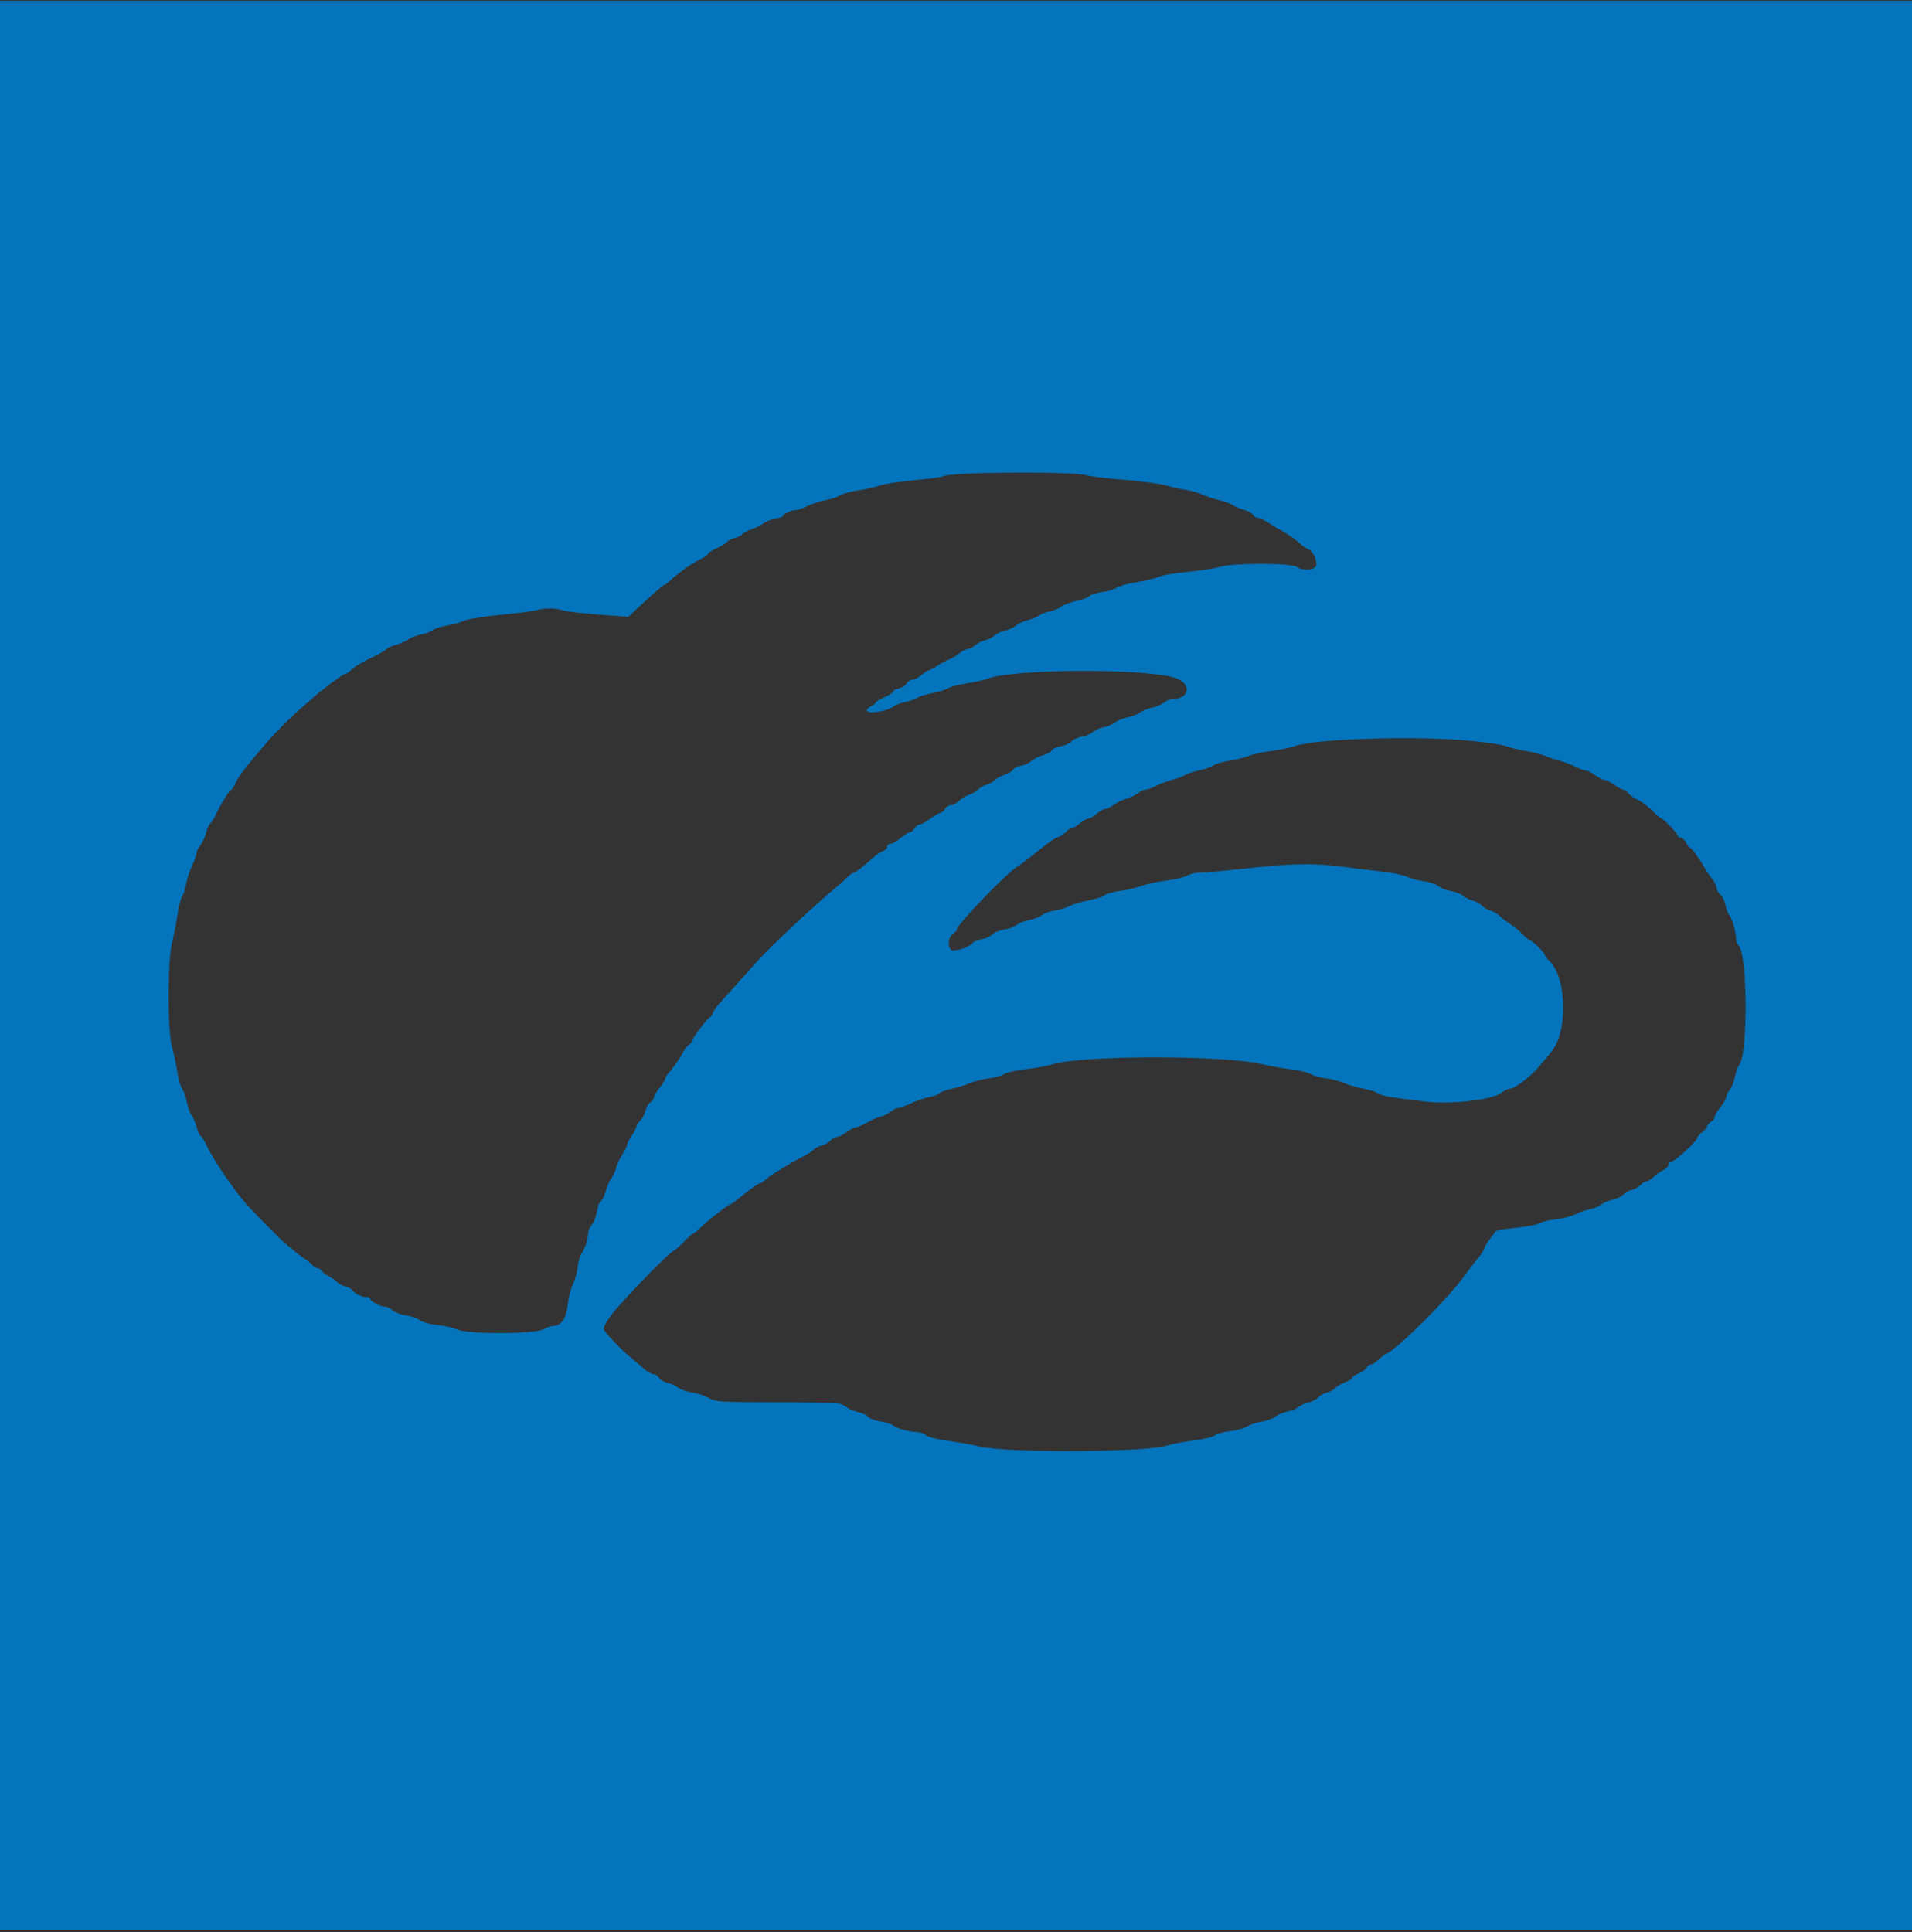 <?xml version="1.0" encoding="UTF-8"?>
<svg xmlns="http://www.w3.org/2000/svg" viewBox="490.817 -0.151 396.502 400.669" width="396.502px" height="400.669px">
  <rect x="490.817" y="-0.151" width="396.502" height="400.669" fill="#333333" stroke="none"/>
  <g id="svgg">
    <path id="path0" d="M195.831 100.444 C 192.171 100.643,189.278 101.002,188.353 101.372 C 187.524 101.704,185.170 102.186,183.122 102.442 C 181.075 102.699,178.901 103.162,178.290 103.470 C 177.680 103.778,176.166 104.218,174.927 104.447 C 173.688 104.676,172.298 105.108,171.837 105.406 C 171.377 105.704,170.100 106.154,169.000 106.406 C 167.900 106.658,166.370 107.195,165.600 107.598 C 164.830 108.002,163.522 108.458,162.694 108.611 C 161.866 108.765,161.056 109.115,160.894 109.389 C 160.732 109.663,159.880 110.118,159.000 110.402 C 158.120 110.685,156.987 111.238,156.481 111.631 C 155.976 112.023,155.050 112.457,154.423 112.595 C 153.796 112.733,152.966 113.195,152.579 113.623 C 152.193 114.050,151.674 114.400,151.426 114.400 C 151.179 114.400,149.489 115.390,147.671 116.600 C 145.854 117.810,144.276 118.800,144.165 118.800 C 144.054 118.800,143.514 119.250,142.964 119.800 C 142.414 120.350,141.745 120.800,141.478 120.800 C 141.211 120.800,140.768 121.160,140.493 121.600 C 140.218 122.040,139.794 122.400,139.551 122.400 C 139.307 122.400,138.634 122.874,138.054 123.452 C 131.774 129.723,130.382 130.551,128.200 129.316 C 126.370 128.279,104.222 128.263,101.702 129.296 C 100.767 129.679,98.697 130.190,97.102 130.431 C 95.506 130.673,93.840 131.097,93.400 131.374 C 92.960 131.652,91.680 132.098,90.554 132.366 C 89.429 132.634,87.644 133.292,86.587 133.827 C 85.529 134.362,84.357 134.800,83.981 134.800 C 83.605 134.800,83.082 135.061,82.817 135.380 C 82.552 135.698,81.675 136.172,80.868 136.433 C 80.061 136.693,79.078 137.242,78.684 137.653 C 78.291 138.064,77.731 138.400,77.439 138.400 C 77.148 138.400,76.231 138.940,75.400 139.600 C 74.569 140.260,73.639 140.800,73.332 140.800 C 73.026 140.800,72.674 141.063,72.550 141.385 C 72.427 141.706,71.999 142.073,71.600 142.200 C 71.200 142.327,70.272 142.961,69.537 143.609 C 68.801 144.257,67.996 144.790,67.746 144.794 C 67.496 144.797,66.997 145.250,66.637 145.800 C 66.276 146.350,65.812 146.800,65.605 146.800 C 65.113 146.800,56.800 155.113,56.800 155.605 C 56.800 155.812,56.350 156.276,55.800 156.637 C 55.250 156.997,54.800 157.485,54.800 157.720 C 54.800 157.956,54.452 158.520,54.026 158.974 C 52.893 160.184,51.495 162.202,49.370 165.700 C 48.334 167.405,47.332 168.800,47.143 168.800 C 46.954 168.800,46.800 169.135,46.800 169.544 C 46.800 169.953,46.369 170.924,45.841 171.701 C 45.314 172.478,44.761 173.665,44.614 174.338 C 44.466 175.012,44.021 175.976,43.625 176.481 C 43.229 176.987,42.695 178.383,42.439 179.584 C 42.182 180.785,41.732 182.045,41.438 182.384 C 41.143 182.723,40.675 184.260,40.397 185.800 C 40.119 187.340,39.660 189.060,39.376 189.623 C 37.425 193.487,37.458 218.644,39.419 222.436 C 39.738 223.054,40.202 224.500,40.448 225.649 C 40.694 226.798,41.234 228.292,41.647 228.969 C 42.059 229.646,42.402 230.470,42.409 230.800 C 42.415 231.130,43.134 232.750,44.006 234.400 C 44.878 236.050,45.884 238.028,46.241 238.797 C 46.599 239.565,47.321 240.704,47.846 241.327 C 48.371 241.951,48.800 242.612,48.800 242.797 C 48.800 242.981,49.155 243.552,49.588 244.066 C 50.022 244.580,51.417 246.260,52.689 247.800 C 55.645 251.378,58.624 254.344,62.400 257.470 C 64.050 258.836,65.779 260.324,66.242 260.777 C 66.705 261.229,67.221 261.600,67.388 261.600 C 67.556 261.600,68.968 262.448,70.526 263.484 C 72.085 264.520,73.909 265.654,74.580 266.003 C 75.251 266.353,76.160 266.824,76.600 267.051 C 77.040 267.278,78.181 267.868,79.135 268.363 C 80.089 268.858,81.754 269.526,82.835 269.847 C 83.916 270.168,84.800 270.588,84.800 270.780 C 84.800 270.972,85.565 271.256,86.500 271.411 C 87.435 271.566,89.100 272.035,90.200 272.455 C 91.300 272.874,94.526 273.491,97.368 273.827 C 100.210 274.162,102.667 274.518,102.828 274.617 C 103.127 274.802,114.208 273.703,115.087 273.402 C 115.785 273.163,116.773 270.646,117.443 267.400 C 117.762 265.860,118.355 263.790,118.762 262.800 C 119.170 261.810,119.628 260.280,119.781 259.400 C 119.934 258.520,120.286 257.440,120.564 257.000 C 120.842 256.560,121.292 255.300,121.564 254.200 C 121.837 253.100,122.300 251.930,122.593 251.600 C 122.886 251.270,123.340 250.190,123.603 249.200 C 123.865 248.210,124.315 246.950,124.602 246.400 C 124.890 245.850,125.785 243.960,126.591 242.200 C 127.397 240.440,128.225 238.730,128.431 238.400 C 128.637 238.070,129.005 237.350,129.248 236.800 C 130.423 234.147,131.217 232.732,135.327 225.961 C 136.223 224.484,136.696 223.758,139.170 220.063 C 139.956 218.888,140.949 217.358,141.375 216.663 C 141.801 215.968,143.014 214.320,144.069 213.000 C 145.125 211.680,146.307 210.174,146.695 209.654 C 147.444 208.649,147.735 208.294,151.651 203.600 C 158.378 195.537,174.052 181.190,182.800 175.089 C 185.001 173.554,186.728 172.334,189.400 170.425 C 190.940 169.325,192.824 168.104,193.588 167.712 C 194.351 167.321,195.296 166.685,195.688 166.300 C 196.079 165.915,196.648 165.600,196.951 165.600 C 197.254 165.600,197.747 165.305,198.045 164.945 C 198.344 164.585,199.311 163.944,200.194 163.521 C 201.077 163.097,202.637 162.267,203.659 161.676 C 209.129 158.511,210.691 157.670,211.600 157.401 C 212.150 157.238,212.870 156.884,213.200 156.614 C 214.011 155.951,219.694 153.200,220.255 153.200 C 220.501 153.200,220.902 152.959,221.146 152.665 C 221.391 152.370,222.358 151.903,223.295 151.625 C 224.233 151.348,225.270 150.892,225.600 150.611 C 225.930 150.331,226.920 149.871,227.800 149.590 C 228.680 149.309,229.760 148.856,230.200 148.584 C 230.640 148.312,231.720 147.866,232.600 147.592 C 233.480 147.319,234.399 146.938,234.643 146.746 C 235.065 146.413,236.512 145.865,242.400 143.808 L 245.000 142.899 243.200 142.410 C 242.210 142.140,240.590 141.623,239.600 141.260 C 236.902 140.271,213.851 140.328,211.240 141.331 C 210.273 141.702,207.753 142.207,205.640 142.453 C 203.528 142.698,201.301 143.154,200.690 143.465 C 200.080 143.776,198.550 144.216,197.290 144.442 C 196.031 144.669,194.280 145.190,193.400 145.601 C 192.520 146.012,191.080 146.473,190.200 146.625 C 189.320 146.777,188.330 147.135,188.000 147.421 C 187.670 147.706,186.542 148.156,185.493 148.419 C 184.444 148.683,183.489 149.056,183.370 149.249 C 182.771 150.218,179.154 149.008,178.391 147.584 C 177.995 146.843,181.316 143.600,182.473 143.600 C 182.693 143.600,183.352 143.230,183.937 142.777 C 185.776 141.354,188.581 139.615,189.051 139.607 C 189.299 139.603,189.747 139.305,190.045 138.945 C 190.344 138.585,191.311 137.946,192.194 137.525 C 193.077 137.103,194.649 136.273,195.686 135.679 C 200.292 133.044,215.605 125.600,216.420 125.600 C 216.679 125.600,217.546 125.246,218.346 124.813 C 219.849 123.999,222.838 122.892,227.000 121.608 C 228.320 121.200,230.120 120.590,231.000 120.251 C 231.880 119.912,233.017 119.627,233.526 119.618 C 234.035 119.608,235.295 119.249,236.326 118.820 C 237.357 118.391,239.640 117.838,241.400 117.592 C 243.160 117.345,245.590 116.864,246.800 116.522 C 248.453 116.056,251.759 115.854,260.100 115.709 C 266.234 115.603,271.200 115.357,271.200 115.159 C 271.200 114.961,271.012 114.800,270.782 114.800 C 270.552 114.800,269.945 114.381,269.434 113.870 C 268.922 113.358,267.940 112.707,267.252 112.421 C 266.563 112.136,266.000 111.761,266.000 111.587 C 266.000 111.413,265.190 110.879,264.200 110.400 C 263.210 109.921,262.400 109.379,262.400 109.196 C 262.400 109.013,261.815 108.737,261.100 108.582 C 260.385 108.427,259.348 107.982,258.796 107.592 C 258.244 107.202,257.037 106.679,256.114 106.431 C 255.191 106.182,254.192 105.735,253.895 105.438 C 253.597 105.140,252.554 104.769,251.577 104.614 C 250.600 104.459,249.080 104.006,248.200 103.607 C 247.320 103.209,244.912 102.677,242.849 102.426 C 240.786 102.174,238.478 101.709,237.719 101.392 C 235.038 100.272,209.574 99.695,195.831 100.444 M280.200 154.781 C 278.000 154.951,275.631 155.277,274.935 155.507 C 274.239 155.736,271.629 156.148,269.135 156.422 C 266.641 156.696,264.240 157.146,263.800 157.421 C 263.360 157.697,261.650 158.133,260.000 158.391 C 258.350 158.648,256.440 159.112,255.756 159.422 C 255.072 159.731,253.543 160.192,252.360 160.446 C 251.176 160.700,249.846 161.142,249.404 161.428 C 248.962 161.714,247.700 162.154,246.600 162.406 C 245.500 162.658,243.970 163.195,243.200 163.598 C 242.430 164.002,241.137 164.455,240.328 164.605 C 239.518 164.756,238.769 165.103,238.664 165.377 C 238.559 165.651,237.650 166.106,236.644 166.388 C 235.638 166.669,234.624 167.130,234.391 167.411 C 234.158 167.691,233.165 168.158,232.184 168.448 C 231.203 168.738,230.400 169.102,230.400 169.258 C 230.400 169.618,228.053 170.800,227.339 170.800 C 227.042 170.800,226.800 170.990,226.800 171.222 C 226.800 171.455,226.014 171.993,225.053 172.418 C 224.092 172.843,223.080 173.463,222.804 173.795 C 222.528 174.128,222.079 174.400,221.806 174.400 C 221.533 174.400,220.663 174.895,219.871 175.500 C 219.080 176.105,217.791 177.050,217.007 177.600 C 216.223 178.150,215.126 179.005,214.570 179.500 C 214.014 179.995,213.413 180.400,213.235 180.400 C 212.941 180.400,204.183 188.963,201.491 191.882 C 199.347 194.207,202.040 194.773,204.800 192.578 C 205.130 192.316,206.120 191.875,207.000 191.598 C 207.880 191.322,208.797 190.941,209.037 190.751 C 209.463 190.415,213.390 188.998,217.400 187.732 C 218.500 187.385,219.611 186.933,219.868 186.728 C 220.126 186.523,221.656 186.018,223.268 185.607 C 224.881 185.196,227.010 184.598,228.000 184.278 C 230.597 183.440,233.150 182.771,240.800 180.926 C 242.230 180.581,244.660 180.136,246.200 179.936 C 247.740 179.737,250.800 179.222,253.000 178.791 C 261.278 177.170,281.257 177.049,286.600 178.587 C 287.700 178.904,289.950 179.371,291.600 179.626 C 293.250 179.880,295.050 180.312,295.600 180.586 C 296.150 180.859,297.465 181.295,298.523 181.553 C 299.581 181.812,301.108 182.378,301.917 182.812 C 302.726 183.245,303.682 183.600,304.040 183.600 C 304.399 183.600,305.150 183.960,305.709 184.400 C 306.269 184.840,306.892 185.200,307.095 185.200 C 307.433 185.200,308.671 185.946,313.000 188.760 C 317.011 191.367,324.107 198.082,324.657 199.792 C 324.798 200.228,325.292 201.098,325.756 201.726 C 328.233 205.076,326.623 215.343,322.833 220.369 C 320.713 223.179,316.379 226.800,315.134 226.800 C 314.730 226.800,314.400 226.951,314.400 227.136 C 314.400 227.594,312.791 228.291,310.936 228.636 C 310.091 228.792,308.958 229.209,308.418 229.560 C 306.934 230.526,293.657 230.493,291.387 229.518 C 290.514 229.143,288.564 228.657,287.053 228.437 C 285.542 228.218,284.012 227.788,283.653 227.482 C 283.294 227.176,281.705 226.702,280.122 226.430 C 278.539 226.158,277.046 225.697,276.804 225.405 C 276.562 225.113,275.247 224.749,273.882 224.597 C 272.517 224.444,270.410 223.993,269.200 223.596 C 267.990 223.198,264.930 222.666,262.400 222.414 C 259.870 222.161,256.900 221.662,255.800 221.305 C 252.903 220.364,228.716 220.360,226.000 221.300 C 225.010 221.642,222.040 222.134,219.400 222.392 C 216.760 222.651,213.610 223.189,212.400 223.587 C 211.190 223.986,209.210 224.440,208.000 224.594 C 206.790 224.749,205.391 225.136,204.891 225.453 C 204.391 225.771,202.951 226.216,201.691 226.442 C 200.431 226.669,198.680 227.190,197.800 227.601 C 196.920 228.012,195.480 228.473,194.600 228.625 C 193.720 228.777,192.730 229.126,192.400 229.400 C 192.070 229.674,191.080 230.120,190.200 230.390 C 189.320 230.660,187.710 231.313,186.621 231.841 C 185.533 232.368,184.340 232.800,183.970 232.800 C 183.601 232.800,183.075 233.069,182.802 233.398 C 182.528 233.727,181.561 234.213,180.653 234.479 C 179.744 234.744,178.910 235.080,178.800 235.225 C 178.465 235.666,176.076 236.800,175.482 236.800 C 175.175 236.800,174.613 237.144,174.233 237.564 C 173.852 237.984,173.059 238.448,172.471 238.595 C 171.882 238.742,171.097 239.135,170.728 239.468 C 170.066 240.064,168.765 240.836,166.000 242.273 C 165.230 242.673,164.420 243.219,164.200 243.487 C 163.980 243.755,163.125 244.252,162.300 244.592 C 161.475 244.932,160.800 245.359,160.800 245.541 C 160.800 245.723,160.337 246.082,159.771 246.340 C 158.845 246.762,156.242 248.580,152.078 251.712 C 149.019 254.013,148.246 254.629,147.080 255.700 C 146.421 256.305,145.638 256.800,145.341 256.800 C 145.043 256.800,144.800 257.064,144.800 257.386 C 144.800 257.708,144.443 258.163,144.007 258.396 C 141.917 259.515,129.376 272.211,128.542 274.053 C 127.989 275.276,128.547 276.559,130.338 278.183 C 131.076 278.852,131.980 279.670,132.345 280.000 C 133.521 281.060,137.190 283.600,137.547 283.600 C 137.737 283.600,138.321 283.936,138.846 284.346 C 140.434 285.589,144.821 287.239,148.000 287.790 C 149.650 288.076,151.810 288.529,152.800 288.798 C 155.068 289.414,167.236 289.391,170.418 288.765 C 172.767 288.302,175.745 288.992,178.200 290.566 C 178.640 290.848,179.720 291.313,180.600 291.600 C 181.480 291.887,182.562 292.357,183.005 292.645 C 183.448 292.932,184.796 293.379,186.001 293.638 C 187.206 293.896,188.568 294.354,189.027 294.655 C 189.486 294.955,190.928 295.391,192.231 295.621 C 193.534 295.852,195.410 296.299,196.400 296.614 C 198.264 297.207,208.915 298.599,216.600 299.254 C 221.360 299.660,232.532 299.373,234.800 298.786 C 235.570 298.587,238.797 298.138,241.970 297.789 C 245.144 297.439,248.092 296.965,248.521 296.735 C 248.950 296.505,250.721 296.070,252.455 295.767 C 254.189 295.464,256.101 294.967,256.704 294.662 C 257.307 294.357,258.790 293.883,260.000 293.609 C 261.210 293.334,262.599 292.860,263.086 292.555 C 263.573 292.250,264.208 292.000,264.496 292.000 C 264.784 292.000,266.096 291.466,267.410 290.813 C 268.725 290.159,270.073 289.619,270.407 289.613 C 270.741 289.606,271.677 289.150,272.486 288.600 C 273.295 288.050,274.215 287.600,274.530 287.600 C 274.845 287.600,275.313 287.346,275.571 287.034 C 275.830 286.723,276.797 286.088,277.720 285.623 C 280.857 284.043,286.624 280.087,290.000 277.200 C 295.836 272.209,305.600 261.497,305.600 260.086 C 305.600 259.872,305.883 259.463,306.229 259.176 C 306.575 258.889,307.195 258.011,307.607 257.227 C 309.585 253.459,309.847 253.342,319.792 251.793 C 321.987 251.451,324.147 250.938,324.592 250.653 C 325.036 250.368,326.530 249.899,327.912 249.610 C 329.293 249.322,330.510 248.945,330.616 248.773 C 330.723 248.602,331.752 248.154,332.905 247.778 C 334.057 247.402,335.180 246.954,335.400 246.782 C 335.620 246.610,337.240 245.709,339.000 244.779 C 340.760 243.850,342.740 242.666,343.400 242.148 C 344.060 241.631,345.043 240.890,345.584 240.504 C 347.089 239.428,353.283 233.075,354.313 231.551 C 356.843 227.805,357.586 226.548,357.594 226.000 C 357.599 225.670,357.967 224.803,358.411 224.074 C 358.856 223.345,359.412 221.815,359.647 220.674 C 359.882 219.533,360.341 217.790,360.667 216.800 C 361.353 214.720,361.467 202.753,360.817 201.044 C 360.605 200.487,360.138 198.462,359.778 196.544 C 359.419 194.626,358.886 192.684,358.595 192.229 C 358.304 191.773,357.854 190.590,357.595 189.600 C 357.337 188.610,356.895 187.530,356.613 187.200 C 356.332 186.870,355.892 185.947,355.636 185.148 C 355.379 184.350,354.817 183.377,354.385 182.986 C 353.953 182.596,353.600 182.014,353.600 181.694 C 353.600 181.373,352.835 180.186,351.900 179.056 C 350.965 177.925,350.020 176.765,349.800 176.478 C 347.713 173.755,344.068 170.241,341.600 168.573 C 340.830 168.053,339.480 167.088,338.600 166.429 C 337.720 165.771,336.377 164.948,335.615 164.601 C 334.853 164.253,333.953 163.737,333.615 163.453 C 333.277 163.168,332.145 162.620,331.100 162.235 C 330.055 161.849,329.200 161.389,329.200 161.211 C 329.200 161.034,328.525 160.766,327.700 160.615 C 326.875 160.465,325.626 160.007,324.925 159.599 C 324.224 159.191,322.784 158.736,321.725 158.589 C 320.666 158.443,319.080 157.995,318.200 157.595 C 317.320 157.195,315.036 156.667,313.125 156.422 C 311.214 156.177,308.784 155.707,307.725 155.378 C 305.466 154.674,286.838 154.271,280.200 154.781  M -25 0 L -5 0 L -5 20 L -25 20 Z M 405 0 L 425 0 L 425 20 L 405 20 Z" stroke="none" fill="#f9fafb" fill-rule="evenodd" transform="translate(30,0)"></path>
    <path id="path1" d="M0.000 200.000 L 0.000 400.000 200.000 400.000 L 400.000 400.000 400.000 200.000 L 400.000 0.000 200.000 0.000 L 0.000 0.000 0.000 200.000 M226.203 98.428 C 226.865 98.632,230.469 99.057,234.211 99.373 C 237.954 99.689,241.823 100.216,242.808 100.544 C 243.794 100.873,245.500 101.262,246.600 101.410 C 247.700 101.557,249.320 102.012,250.200 102.420 C 251.080 102.828,252.697 103.361,253.794 103.604 C 254.890 103.847,256.060 104.274,256.394 104.554 C 256.727 104.833,257.775 105.283,258.721 105.553 C 259.668 105.824,260.542 106.305,260.664 106.622 C 260.786 106.940,261.201 107.200,261.587 107.200 C 261.973 107.200,262.977 107.667,263.818 108.238 C 264.659 108.809,265.719 109.443,266.174 109.648 C 267.216 110.118,269.552 111.745,270.600 112.731 C 271.040 113.145,271.715 113.594,272.101 113.730 C 273.216 114.121,274.251 116.615,273.616 117.381 C 272.966 118.164,270.794 118.182,269.776 117.413 C 268.656 116.565,256.532 116.555,253.764 117.399 C 252.684 117.728,249.640 118.202,247.000 118.451 C 244.360 118.701,241.718 119.150,241.128 119.448 C 240.539 119.747,238.556 120.232,236.722 120.525 C 234.887 120.819,232.940 121.350,232.393 121.706 C 231.847 122.061,230.458 122.476,229.307 122.627 C 228.156 122.778,227.017 123.139,226.776 123.429 C 226.535 123.719,225.317 124.179,224.069 124.450 C 222.821 124.721,221.377 125.266,220.859 125.661 C 220.342 126.056,219.262 126.497,218.459 126.640 C 217.657 126.784,216.730 127.131,216.400 127.411 C 216.070 127.692,214.990 128.149,214.000 128.429 C 213.010 128.708,211.840 129.246,211.400 129.625 C 210.960 130.004,209.985 130.444,209.233 130.603 C 208.482 130.762,207.513 131.223,207.079 131.626 C 206.646 132.030,205.746 132.480,205.079 132.626 C 204.413 132.773,203.503 133.232,203.058 133.646 C 202.613 134.061,201.937 134.400,201.555 134.400 C 201.174 134.400,200.353 134.825,199.731 135.345 C 199.109 135.865,198.176 136.423,197.659 136.585 C 197.141 136.747,196.081 137.312,195.303 137.840 C 194.525 138.368,193.714 138.800,193.502 138.800 C 193.289 138.800,192.581 139.250,191.927 139.800 C 191.273 140.350,190.399 140.800,189.983 140.800 C 189.568 140.800,189.043 141.145,188.817 141.567 C 188.591 141.990,187.865 142.454,187.203 142.599 C 186.541 142.745,186.000 143.039,186.000 143.254 C 186.000 143.469,185.190 144.003,184.200 144.441 C 183.210 144.879,182.400 145.380,182.400 145.555 C 182.400 145.729,181.940 146.081,181.377 146.337 C 180.785 146.607,180.471 146.992,180.632 147.251 C 181.043 147.917,184.573 147.384,185.889 146.458 C 186.500 146.027,187.701 145.555,188.558 145.408 C 189.416 145.262,190.510 144.885,190.990 144.570 C 191.469 144.256,192.911 143.804,194.194 143.567 C 195.476 143.330,196.903 142.889,197.363 142.587 C 197.824 142.285,199.536 141.831,201.167 141.578 C 202.798 141.325,204.867 140.856,205.766 140.536 C 211.397 138.532,237.774 138.417,244.339 140.368 C 247.969 141.448,247.665 144.800,243.937 144.800 C 243.491 144.800,242.694 145.140,242.167 145.555 C 241.639 145.970,240.536 146.435,239.717 146.589 C 238.897 146.743,237.765 147.198,237.200 147.600 C 236.635 148.002,235.459 148.463,234.586 148.624 C 233.714 148.784,232.577 149.245,232.059 149.647 C 231.542 150.050,230.471 150.501,229.679 150.649 C 228.887 150.798,227.894 151.240,227.473 151.632 C 227.052 152.024,226.025 152.461,225.190 152.602 C 224.355 152.743,223.369 153.192,223.000 153.600 C 222.631 154.008,221.612 154.463,220.737 154.611 C 219.861 154.759,219.048 155.130,218.931 155.436 C 218.813 155.742,217.971 156.207,217.059 156.469 C 216.146 156.731,215.086 157.264,214.702 157.654 C 214.317 158.044,213.358 158.484,212.570 158.632 C 211.781 158.780,211.045 159.140,210.933 159.431 C 210.821 159.723,210.080 160.175,209.287 160.437 C 208.494 160.699,207.502 161.233,207.083 161.623 C 206.664 162.014,205.884 162.443,205.350 162.577 C 204.816 162.711,204.029 163.171,203.600 163.600 C 203.171 164.029,202.351 164.498,201.777 164.642 C 201.202 164.786,200.306 165.330,199.785 165.852 C 199.263 166.373,198.475 166.800,198.032 166.800 C 197.590 166.800,197.035 167.160,196.800 167.600 C 196.565 168.040,196.140 168.400,195.857 168.400 C 195.574 168.400,194.635 168.935,193.771 169.589 C 192.907 170.243,191.928 170.783,191.596 170.789 C 191.264 170.795,190.768 171.160,190.493 171.600 C 190.218 172.040,189.770 172.407,189.497 172.416 C 189.223 172.425,188.377 172.965,187.615 173.616 C 186.853 174.267,185.908 174.800,185.515 174.800 C 185.122 174.800,184.800 175.074,184.800 175.410 C 184.800 175.745,184.370 176.183,183.845 176.383 C 183.320 176.582,182.446 177.163,181.903 177.673 C 180.137 179.330,178.236 180.800,177.860 180.800 C 177.657 180.800,177.088 181.205,176.595 181.700 C 176.102 182.195,175.157 183.050,174.497 183.600 C 169.739 187.561,161.049 195.661,158.234 198.759 C 156.615 200.541,155.047 202.291,152.600 205.046 C 151.500 206.285,150.209 207.720,149.731 208.236 C 149.253 208.752,148.746 209.540,148.604 209.987 C 148.462 210.434,148.204 210.800,148.031 210.800 C 147.647 210.800,144.400 215.087,144.400 215.594 C 144.400 215.792,144.082 216.190,143.694 216.477 C 143.305 216.765,142.762 217.450,142.485 218.000 C 141.871 219.222,140.241 221.574,139.411 222.434 C 139.075 222.782,138.800 223.252,138.800 223.479 C 138.800 223.705,138.260 224.569,137.600 225.400 C 136.940 226.231,136.400 227.145,136.400 227.432 C 136.400 227.720,136.064 228.190,135.654 228.477 C 135.243 228.765,134.783 229.566,134.631 230.259 C 134.479 230.951,134.005 231.834,133.577 232.221 C 133.150 232.607,132.800 233.141,132.800 233.406 C 132.800 233.671,132.350 234.551,131.800 235.362 C 131.250 236.172,130.800 237.072,130.800 237.362 C 130.800 237.651,130.369 238.524,129.841 239.301 C 129.314 240.078,128.761 241.265,128.614 241.938 C 128.466 242.612,128.028 243.576,127.640 244.081 C 127.253 244.587,126.705 245.843,126.423 246.874 C 126.141 247.905,125.683 248.836,125.405 248.943 C 125.128 249.049,124.779 249.948,124.630 250.940 C 124.481 251.932,124.009 253.190,123.580 253.735 C 123.151 254.280,122.799 255.058,122.798 255.463 C 122.794 256.676,122.007 259.136,121.442 259.701 C 121.151 259.992,120.787 261.241,120.633 262.477 C 120.478 263.714,120.016 265.385,119.605 266.191 C 119.194 266.997,118.730 268.846,118.574 270.301 C 118.267 273.175,117.192 274.800,115.598 274.800 C 115.137 274.800,114.184 275.115,113.480 275.500 C 111.624 276.515,97.713 276.540,95.600 275.532 C 94.830 275.165,92.992 274.746,91.516 274.602 C 89.892 274.443,88.469 274.058,87.916 273.626 C 87.412 273.234,86.158 272.788,85.128 272.636 C 84.099 272.484,82.810 272.009,82.265 271.580 C 81.720 271.151,80.978 270.800,80.617 270.800 C 79.719 270.800,77.600 269.669,77.600 269.190 C 77.600 268.975,77.228 268.800,76.774 268.800 C 75.776 268.800,74.313 268.074,73.898 267.373 C 73.731 267.092,73.069 266.747,72.425 266.606 C 71.782 266.464,71.031 266.078,70.757 265.748 C 70.483 265.418,69.705 264.865,69.029 264.519 C 68.353 264.174,67.656 263.646,67.480 263.346 C 67.304 263.046,66.921 262.800,66.629 262.800 C 66.337 262.800,65.851 262.501,65.549 262.135 C 65.247 261.770,64.512 261.173,63.916 260.809 C 62.813 260.136,59.086 257.023,58.257 256.081 C 58.006 255.795,57.566 255.345,57.281 255.081 C 56.995 254.816,56.545 254.366,56.281 254.081 C 56.016 253.795,55.566 253.345,55.281 253.081 C 54.995 252.816,54.545 252.357,54.281 252.061 C 54.016 251.764,53.331 251.044,52.759 250.461 C 50.085 247.737,45.327 240.885,43.650 237.344 C 43.219 236.433,42.676 235.571,42.444 235.427 C 42.212 235.284,41.820 234.409,41.574 233.483 C 41.327 232.557,40.878 231.523,40.577 231.184 C 40.275 230.845,39.821 229.585,39.569 228.384 C 39.316 227.183,38.870 225.927,38.578 225.593 C 38.285 225.260,37.846 223.730,37.603 222.193 C 37.360 220.657,36.860 218.320,36.492 217.000 C 35.531 213.552,35.551 198.947,36.521 195.200 C 36.892 193.770,37.381 191.256,37.608 189.613 C 37.836 187.970,38.264 186.257,38.560 185.804 C 38.856 185.352,39.232 184.176,39.394 183.191 C 39.556 182.206,40.119 180.483,40.645 179.361 C 41.170 178.240,41.600 177.049,41.600 176.715 C 41.600 176.381,41.943 175.672,42.361 175.140 C 42.780 174.607,43.325 173.421,43.572 172.503 C 43.819 171.585,44.212 170.716,44.444 170.573 C 44.676 170.429,45.216 169.567,45.644 168.656 C 46.680 166.452,48.213 163.963,48.731 163.642 C 48.962 163.500,49.346 162.937,49.585 162.392 C 50.123 161.166,51.534 159.209,53.726 156.650 C 54.647 155.575,55.850 154.159,56.400 153.504 C 57.689 151.966,62.016 147.690,63.587 146.400 C 64.257 145.850,65.209 145.020,65.702 144.555 C 67.278 143.071,71.962 139.600,72.389 139.600 C 72.615 139.600,73.157 139.243,73.594 138.806 C 74.367 138.033,75.627 137.298,79.083 135.603 C 80.009 135.149,80.872 134.607,81.000 134.399 C 81.129 134.192,81.972 133.823,82.875 133.580 C 83.778 133.337,84.985 132.809,85.558 132.406 C 86.131 132.004,87.320 131.553,88.200 131.404 C 89.080 131.254,90.085 130.877,90.433 130.565 C 90.781 130.253,92.131 129.808,93.433 129.577 C 94.735 129.346,96.402 128.880,97.137 128.542 C 97.884 128.198,101.151 127.673,104.537 127.351 C 107.872 127.035,111.230 126.602,112.000 126.390 C 113.805 125.893,116.071 125.895,117.385 126.394 C 117.956 126.611,121.276 127.006,124.764 127.271 L 131.105 127.753 134.640 124.477 C 136.584 122.674,138.307 121.200,138.469 121.200 C 138.631 121.200,139.196 120.795,139.725 120.300 C 141.576 118.566,145.006 116.170,146.500 115.566 C 147.105 115.322,147.600 114.949,147.600 114.738 C 147.600 114.528,148.386 114.007,149.347 113.582 C 150.308 113.157,151.311 112.549,151.575 112.230 C 151.839 111.912,152.570 111.538,153.200 111.400 C 153.830 111.262,154.552 110.899,154.804 110.595 C 155.057 110.290,155.925 109.826,156.732 109.562 C 157.539 109.299,158.610 108.765,159.112 108.375 C 159.613 107.985,160.738 107.546,161.612 107.398 C 162.485 107.250,163.200 106.994,163.200 106.829 C 163.200 106.432,165.051 105.600,165.934 105.600 C 166.317 105.600,167.321 105.248,168.164 104.818 C 169.008 104.388,170.711 103.832,171.949 103.582 C 173.187 103.331,174.623 102.857,175.141 102.527 C 175.658 102.198,177.266 101.760,178.713 101.555 C 180.160 101.351,182.166 100.900,183.172 100.554 C 184.177 100.208,187.441 99.703,190.425 99.432 C 193.409 99.161,196.077 98.799,196.354 98.628 C 197.832 97.715,223.328 97.544,226.203 98.428 M304.830 153.383 C 308.476 153.695,312.166 154.218,313.030 154.546 C 313.893 154.873,315.844 155.345,317.364 155.594 C 318.884 155.842,320.594 156.279,321.164 156.564 C 321.734 156.850,323.010 157.283,324.000 157.527 C 324.990 157.772,326.513 158.338,327.385 158.786 C 328.256 159.234,329.256 159.600,329.607 159.600 C 329.958 159.600,330.855 160.050,331.600 160.600 C 332.345 161.150,333.245 161.600,333.600 161.600 C 333.955 161.600,334.855 162.050,335.600 162.600 C 336.345 163.150,337.180 163.600,337.455 163.600 C 337.730 163.600,338.190 163.918,338.477 164.306 C 338.765 164.695,339.450 165.218,340.000 165.468 C 341.232 166.031,342.595 167.056,344.029 168.500 C 344.629 169.105,345.243 169.600,345.392 169.600 C 345.793 169.600,348.800 172.805,348.800 173.233 C 348.800 173.435,349.074 173.600,349.409 173.600 C 349.743 173.600,350.222 174.050,350.473 174.600 C 350.723 175.150,351.077 175.600,351.259 175.600 C 351.587 175.600,353.236 177.883,354.413 179.967 C 354.751 180.565,355.426 181.561,355.913 182.181 C 356.401 182.801,356.800 183.616,356.800 183.992 C 356.800 184.368,357.156 184.999,357.592 185.393 C 358.028 185.787,358.501 186.760,358.643 187.555 C 358.785 188.350,359.131 189.270,359.411 189.600 C 360.013 190.309,360.795 192.996,360.798 194.369 C 360.799 194.901,361.071 195.637,361.403 196.003 C 363.243 198.037,363.298 218.667,361.468 220.741 C 361.149 221.104,360.763 222.160,360.610 223.088 C 360.458 224.017,359.989 225.215,359.567 225.751 C 359.145 226.287,358.800 226.988,358.800 227.308 C 358.800 227.628,358.260 228.569,357.600 229.400 C 356.940 230.231,356.400 231.154,356.400 231.452 C 356.400 231.749,356.040 232.218,355.600 232.493 C 355.160 232.768,354.800 233.215,354.800 233.487 C 354.800 233.759,354.350 234.276,353.800 234.637 C 353.250 234.997,352.800 235.516,352.800 235.791 C 352.800 236.426,348.015 240.800,347.321 240.800 C 347.034 240.800,346.800 241.074,346.800 241.409 C 346.800 241.743,346.314 242.238,345.719 242.509 C 345.124 242.779,344.233 243.405,343.737 243.900 C 343.242 244.395,342.586 244.800,342.280 244.800 C 341.974 244.800,341.407 245.150,341.021 245.577 C 340.634 246.005,339.814 246.465,339.200 246.600 C 338.586 246.735,337.783 247.177,337.415 247.583 C 337.048 247.989,336.094 248.443,335.295 248.593 C 334.496 248.743,333.410 249.206,332.881 249.622 C 332.352 250.039,331.262 250.486,330.459 250.617 C 329.657 250.748,328.344 251.204,327.543 251.629 C 326.741 252.055,324.941 252.521,323.543 252.665 C 322.144 252.808,320.607 253.180,320.127 253.491 C 319.647 253.802,317.397 254.231,315.127 254.443 C 312.857 254.656,310.938 255.010,310.862 255.230 C 310.786 255.450,310.315 256.118,309.816 256.715 C 309.318 257.312,308.789 258.185,308.642 258.655 C 308.495 259.126,307.975 259.966,307.487 260.521 C 306.999 261.077,305.520 263.006,304.200 264.806 C 300.792 269.456,290.704 279.469,288.292 280.596 C 287.826 280.813,287.038 281.398,286.541 281.896 C 286.043 282.393,285.377 282.800,285.061 282.800 C 284.745 282.800,284.379 283.078,284.248 283.418 C 284.118 283.758,283.379 284.300,282.606 284.623 C 281.833 284.946,281.200 285.369,281.200 285.562 C 281.200 285.755,280.515 286.187,279.677 286.522 C 278.840 286.857,277.927 287.405,277.650 287.740 C 277.372 288.075,276.636 288.460,276.014 288.597 C 275.392 288.734,274.576 289.185,274.200 289.600 C 273.824 290.015,272.951 290.478,272.259 290.629 C 271.566 290.781,270.597 291.220,270.103 291.607 C 269.610 291.993,268.540 292.435,267.725 292.588 C 266.910 292.741,265.815 293.202,265.293 293.613 C 264.771 294.023,263.514 294.484,262.499 294.636 C 261.485 294.788,260.099 295.241,259.418 295.642 C 258.738 296.043,257.106 296.492,255.791 296.639 C 254.476 296.786,253.092 297.174,252.715 297.502 C 252.323 297.842,250.353 298.309,248.115 298.592 C 245.962 298.865,243.683 299.297,243.050 299.553 C 239.455 301.008,209.621 301.204,204.000 299.809 C 202.570 299.455,199.638 298.924,197.485 298.631 C 195.079 298.303,193.294 297.847,192.854 297.449 C 192.460 297.092,191.611 296.799,190.969 296.798 C 189.421 296.795,186.750 296.048,186.000 295.409 C 185.670 295.128,184.532 294.773,183.471 294.620 C 182.410 294.467,181.220 294.020,180.826 293.626 C 180.432 293.232,179.473 292.790,178.695 292.644 C 177.918 292.498,176.796 291.997,176.203 291.531 C 175.159 290.710,174.729 290.682,162.263 290.642 C 149.834 290.601,149.346 290.570,147.800 289.726 C 146.920 289.246,145.358 288.742,144.328 288.606 C 143.299 288.470,142.039 288.032,141.528 287.632 C 141.018 287.232,140.006 286.775,139.281 286.616 C 138.555 286.458,137.747 285.984,137.485 285.564 C 137.222 285.144,136.689 284.800,136.300 284.800 C 135.911 284.800,135.043 284.305,134.371 283.700 C 133.699 283.095,132.588 282.150,131.901 281.600 C 129.669 279.813,126.000 275.948,126.000 275.385 C 126.000 274.819,127.263 272.804,128.500 271.397 C 132.880 266.411,140.020 259.200,140.575 259.200 C 140.701 259.200,141.603 258.390,142.579 257.400 C 143.555 256.410,144.478 255.600,144.631 255.600 C 144.783 255.600,145.303 255.195,145.786 254.700 C 147.214 253.236,151.821 249.600,152.249 249.600 C 152.381 249.600,153.055 249.138,153.745 248.572 C 156.135 246.615,158.112 245.200,158.455 245.200 C 158.645 245.200,159.132 244.885,159.537 244.500 C 159.943 244.115,160.883 243.440,161.626 243.000 C 162.370 242.560,163.613 241.801,164.389 241.312 C 165.165 240.824,166.541 240.061,167.447 239.617 C 168.353 239.173,169.311 238.549,169.575 238.230 C 169.839 237.912,170.564 237.540,171.186 237.403 C 171.808 237.266,172.634 236.805,173.021 236.377 C 173.407 235.950,174.021 235.600,174.384 235.600 C 174.747 235.600,175.655 235.150,176.400 234.600 C 177.145 234.050,178.020 233.600,178.343 233.600 C 178.665 233.600,179.666 233.175,180.565 232.657 C 181.464 232.138,182.726 231.587,183.368 231.432 C 184.011 231.277,184.980 230.802,185.522 230.375 C 186.064 229.949,186.781 229.600,187.115 229.600 C 187.449 229.600,188.640 229.166,189.761 228.636 C 190.883 228.106,192.520 227.543,193.400 227.386 C 194.280 227.228,195.273 226.862,195.606 226.572 C 195.940 226.282,197.110 225.851,198.206 225.613 C 199.303 225.375,201.010 224.847,202.000 224.440 C 202.990 224.032,204.790 223.576,206.000 223.426 C 207.210 223.275,208.612 222.884,209.116 222.556 C 209.620 222.229,211.600 221.783,213.516 221.565 C 215.432 221.348,217.900 220.894,219.000 220.557 C 225.392 218.599,255.329 218.619,262.882 220.586 C 264.097 220.902,266.585 221.349,268.411 221.578 C 270.237 221.807,272.132 222.257,272.622 222.577 C 273.111 222.898,274.477 223.281,275.656 223.427 C 276.835 223.574,278.569 224.024,279.509 224.428 C 280.448 224.832,282.234 225.351,283.478 225.580 C 284.721 225.810,286.127 226.253,286.602 226.565 C 287.078 226.876,288.262 227.231,289.233 227.352 C 290.205 227.474,293.160 227.860,295.800 228.211 C 301.459 228.962,310.272 227.988,312.307 226.388 C 312.857 225.954,313.599 225.600,313.955 225.600 C 315.012 225.600,318.386 222.975,320.241 220.710 C 321.191 219.549,322.208 218.322,322.501 217.983 C 325.982 213.951,325.765 202.549,322.143 199.147 C 321.624 198.659,321.200 198.106,321.200 197.917 C 321.200 197.467,318.529 194.800,318.079 194.800 C 317.888 194.800,317.269 194.305,316.702 193.700 C 316.135 193.095,315.002 192.150,314.185 191.600 C 313.367 191.050,312.286 190.218,311.783 189.752 C 311.279 189.285,310.407 188.788,309.845 188.647 C 309.282 188.506,308.502 188.047,308.111 187.628 C 307.720 187.208,306.860 186.737,306.200 186.580 C 305.540 186.423,304.640 185.978,304.200 185.590 C 303.760 185.202,302.640 184.761,301.712 184.609 C 300.783 184.458,299.598 183.999,299.077 183.589 C 298.557 183.180,297.156 182.720,295.965 182.568 C 294.774 182.416,293.260 182.005,292.600 181.655 C 291.940 181.305,289.510 180.809,287.200 180.553 C 284.890 180.297,281.200 179.849,279.000 179.557 C 273.364 178.810,268.602 178.897,259.436 179.915 C 255.056 180.402,250.685 180.800,249.722 180.800 C 248.759 180.800,247.561 181.069,247.058 181.399 C 246.555 181.728,244.626 182.193,242.772 182.431 C 240.917 182.669,238.497 183.191,237.393 183.592 C 236.289 183.992,234.309 184.449,232.993 184.607 C 231.677 184.766,230.311 185.148,229.959 185.457 C 229.606 185.765,228.076 186.262,226.559 186.560 C 225.041 186.858,223.265 187.389,222.611 187.740 C 221.956 188.091,220.606 188.498,219.611 188.645 C 218.615 188.792,217.390 189.232,216.888 189.623 C 216.387 190.014,215.217 190.462,214.288 190.618 C 213.360 190.774,212.182 191.230,211.672 191.631 C 211.161 192.032,209.957 192.477,208.996 192.622 C 208.035 192.766,206.951 193.212,206.589 193.613 C 206.226 194.014,205.225 194.461,204.365 194.606 C 203.504 194.751,202.662 195.118,202.493 195.420 C 202.113 196.099,199.252 197.106,198.300 196.896 C 197.269 196.668,197.343 194.167,198.400 193.507 C 198.840 193.232,199.200 192.852,199.200 192.661 C 199.200 191.619,209.765 180.660,211.950 179.436 C 212.547 179.102,213.173 178.627,216.000 176.366 C 218.630 174.263,219.464 173.689,220.247 173.445 C 220.713 173.299,221.416 172.824,221.809 172.390 C 222.202 171.955,222.752 171.600,223.031 171.600 C 223.310 171.600,224.073 171.150,224.727 170.600 C 225.381 170.050,226.177 169.600,226.496 169.600 C 226.815 169.600,227.599 169.150,228.238 168.600 C 228.877 168.051,229.691 167.601,230.046 167.600 C 230.401 167.600,231.169 167.225,231.752 166.766 C 232.335 166.307,233.482 165.747,234.300 165.521 C 235.118 165.295,236.220 164.771,236.748 164.355 C 237.276 163.940,238.006 163.600,238.369 163.600 C 238.733 163.600,239.744 163.234,240.615 162.786 C 241.487 162.338,243.010 161.769,244.000 161.520 C 244.990 161.272,246.162 160.835,246.605 160.550 C 247.048 160.265,248.398 159.825,249.605 159.571 C 250.812 159.317,252.073 158.870,252.407 158.578 C 252.740 158.285,254.203 157.855,255.657 157.623 C 257.111 157.390,258.959 156.926,259.762 156.590 C 260.565 156.254,262.702 155.791,264.511 155.560 C 266.320 155.329,268.543 154.867,269.451 154.534 C 273.448 153.068,293.514 152.416,304.830 153.383  M -25 0 L -5 0 L -5 20 L -25 20 Z M 405 0 L 425 0 L 425 20 L 405 20 Z" stroke="none" fill="#0474bc" fill-rule="evenodd" transform="translate(490,0)"></path>
    <path id="path2" d="M200.529 98.019 C 198.510 98.183,196.631 98.457,196.354 98.628 C 196.077 98.799,193.409 99.161,190.425 99.432 C 187.441 99.703,184.177 100.208,183.172 100.554 C 182.166 100.900,180.160 101.351,178.713 101.555 C 177.266 101.760,175.658 102.198,175.141 102.527 C 174.623 102.857,173.187 103.331,171.949 103.582 C 170.711 103.832,169.008 104.388,168.164 104.818 C 167.321 105.248,166.317 105.600,165.934 105.600 C 165.051 105.600,163.200 106.432,163.200 106.829 C 163.200 106.994,162.485 107.250,161.612 107.398 C 160.738 107.546,159.613 107.985,159.112 108.375 C 158.610 108.765,157.539 109.299,156.732 109.562 C 155.925 109.826,155.057 110.290,154.804 110.595 C 154.552 110.899,153.830 111.262,153.200 111.400 C 152.570 111.538,151.839 111.912,151.575 112.230 C 151.311 112.549,150.308 113.157,149.347 113.582 C 148.386 114.007,147.600 114.528,147.600 114.738 C 147.600 114.949,147.105 115.322,146.500 115.566 C 145.006 116.170,141.576 118.566,139.725 120.300 C 139.196 120.795,138.631 121.200,138.469 121.200 C 138.307 121.200,136.584 122.674,134.640 124.477 L 131.105 127.753 124.764 127.271 C 121.276 127.006,117.956 126.611,117.385 126.394 C 116.071 125.895,113.805 125.893,112.000 126.390 C 111.230 126.602,107.872 127.035,104.537 127.351 C 101.151 127.673,97.884 128.198,97.137 128.542 C 96.402 128.880,94.735 129.346,93.433 129.577 C 92.131 129.808,90.781 130.253,90.433 130.565 C 90.085 130.877,89.080 131.254,88.200 131.404 C 87.320 131.553,86.131 132.004,85.558 132.406 C 84.985 132.809,83.778 133.337,82.875 133.580 C 81.972 133.823,81.129 134.192,81.000 134.399 C 80.872 134.607,80.009 135.149,79.083 135.603 C 75.627 137.298,74.367 138.033,73.594 138.806 C 73.157 139.243,72.615 139.600,72.389 139.600 C 71.962 139.600,67.278 143.071,65.702 144.555 C 65.209 145.020,64.257 145.850,63.587 146.400 C 62.016 147.690,57.689 151.966,56.400 153.504 C 55.850 154.159,54.647 155.575,53.726 156.650 C 51.534 159.209,50.123 161.166,49.585 162.392 C 49.346 162.937,48.962 163.500,48.731 163.642 C 48.213 163.963,46.680 166.452,45.644 168.656 C 45.216 169.567,44.676 170.429,44.444 170.573 C 44.212 170.716,43.819 171.585,43.572 172.503 C 43.325 173.421,42.780 174.607,42.361 175.140 C 41.943 175.672,41.600 176.381,41.600 176.715 C 41.600 177.049,41.170 178.240,40.645 179.361 C 40.119 180.483,39.556 182.206,39.394 183.191 C 39.232 184.176,38.856 185.352,38.560 185.804 C 38.264 186.257,37.836 187.970,37.608 189.613 C 37.381 191.256,36.892 193.770,36.521 195.200 C 35.551 198.947,35.531 213.552,36.492 217.000 C 36.860 218.320,37.360 220.657,37.603 222.193 C 37.846 223.730,38.285 225.260,38.578 225.593 C 38.870 225.927,39.316 227.183,39.569 228.384 C 39.821 229.585,40.275 230.845,40.577 231.184 C 40.878 231.523,41.327 232.557,41.574 233.483 C 41.820 234.409,42.212 235.284,42.444 235.427 C 42.676 235.571,43.219 236.433,43.650 237.344 C 45.327 240.885,50.085 247.737,52.759 250.461 C 53.331 251.044,54.016 251.764,54.281 252.061 C 54.545 252.357,54.995 252.816,55.281 253.081 C 55.566 253.345,56.016 253.795,56.281 254.081 C 56.545 254.366,56.995 254.816,57.281 255.081 C 57.566 255.345,58.006 255.795,58.257 256.081 C 59.086 257.023,62.813 260.136,63.916 260.809 C 64.512 261.173,65.247 261.770,65.549 262.135 C 65.851 262.501,66.337 262.800,66.629 262.800 C 66.921 262.800,67.304 263.046,67.480 263.346 C 67.656 263.646,68.353 264.174,69.029 264.519 C 69.705 264.865,70.483 265.418,70.757 265.748 C 71.031 266.078,71.782 266.464,72.425 266.606 C 73.069 266.747,73.731 267.092,73.898 267.373 C 74.313 268.074,75.776 268.800,76.774 268.800 C 77.228 268.800,77.600 268.975,77.600 269.190 C 77.600 269.669,79.719 270.800,80.617 270.800 C 80.978 270.800,81.720 271.151,82.265 271.580 C 82.810 272.009,84.099 272.484,85.128 272.636 C 86.158 272.788,87.412 273.234,87.916 273.626 C 88.469 274.058,89.892 274.443,91.516 274.602 C 92.992 274.746,94.830 275.165,95.600 275.532 C 97.713 276.540,111.624 276.515,113.480 275.500 C 114.184 275.115,115.137 274.800,115.598 274.800 C 117.192 274.800,118.267 273.175,118.574 270.301 C 118.730 268.846,119.194 266.997,119.605 266.191 C 120.016 265.385,120.478 263.714,120.633 262.477 C 120.787 261.241,121.151 259.992,121.442 259.701 C 122.007 259.136,122.794 256.676,122.798 255.463 C 122.799 255.058,123.151 254.280,123.580 253.735 C 124.009 253.190,124.481 251.932,124.630 250.940 C 124.779 249.948,125.128 249.049,125.405 248.943 C 125.683 248.836,126.141 247.905,126.423 246.874 C 126.705 245.843,127.253 244.587,127.640 244.081 C 128.028 243.576,128.466 242.612,128.614 241.938 C 128.761 241.265,129.314 240.078,129.841 239.301 C 130.369 238.524,130.800 237.651,130.800 237.362 C 130.800 237.072,131.250 236.172,131.800 235.362 C 132.350 234.551,132.800 233.671,132.800 233.406 C 132.800 233.141,133.150 232.607,133.577 232.221 C 134.005 231.834,134.479 230.951,134.631 230.259 C 134.783 229.566,135.243 228.765,135.654 228.477 C 136.064 228.190,136.400 227.720,136.400 227.432 C 136.400 227.145,136.940 226.231,137.600 225.400 C 138.260 224.569,138.800 223.705,138.800 223.479 C 138.800 223.252,139.075 222.782,139.411 222.434 C 140.241 221.574,141.871 219.222,142.485 218.000 C 142.762 217.450,143.305 216.765,143.694 216.477 C 144.082 216.190,144.400 215.792,144.400 215.594 C 144.400 215.087,147.647 210.800,148.031 210.800 C 148.204 210.800,148.462 210.434,148.604 209.987 C 148.746 209.540,149.253 208.752,149.731 208.236 C 150.209 207.720,151.500 206.285,152.600 205.046 C 155.047 202.291,156.615 200.541,158.234 198.759 C 161.049 195.661,169.739 187.561,174.497 183.600 C 175.157 183.050,176.102 182.195,176.595 181.700 C 177.088 181.205,177.657 180.800,177.860 180.800 C 178.236 180.800,180.137 179.330,181.903 177.673 C 182.446 177.163,183.320 176.582,183.845 176.383 C 184.370 176.183,184.800 175.745,184.800 175.410 C 184.800 175.074,185.122 174.800,185.515 174.800 C 185.908 174.800,186.853 174.267,187.615 173.616 C 188.377 172.965,189.223 172.425,189.497 172.416 C 189.770 172.407,190.218 172.040,190.493 171.600 C 190.768 171.160,191.264 170.795,191.596 170.789 C 191.928 170.783,192.907 170.243,193.771 169.589 C 194.635 168.935,195.574 168.400,195.857 168.400 C 196.140 168.400,196.565 168.040,196.800 167.600 C 197.035 167.160,197.590 166.800,198.032 166.800 C 198.475 166.800,199.263 166.373,199.785 165.852 C 200.306 165.330,201.202 164.786,201.777 164.642 C 202.351 164.498,203.171 164.029,203.600 163.600 C 204.029 163.171,204.816 162.711,205.350 162.577 C 205.884 162.443,206.664 162.014,207.083 161.623 C 207.502 161.233,208.494 160.699,209.287 160.437 C 210.080 160.175,210.821 159.723,210.933 159.431 C 211.045 159.140,211.781 158.780,212.570 158.632 C 213.358 158.484,214.317 158.044,214.702 157.654 C 215.086 157.264,216.146 156.731,217.059 156.469 C 217.971 156.207,218.813 155.742,218.931 155.436 C 219.048 155.130,219.861 154.759,220.737 154.611 C 221.612 154.463,222.631 154.008,223.000 153.600 C 223.369 153.192,224.355 152.743,225.190 152.602 C 226.025 152.461,227.052 152.024,227.473 151.632 C 227.894 151.240,228.887 150.798,229.679 150.649 C 230.471 150.501,231.542 150.050,232.059 149.647 C 232.577 149.245,233.714 148.784,234.586 148.624 C 235.459 148.463,236.635 148.002,237.200 147.600 C 237.765 147.198,238.897 146.743,239.717 146.589 C 240.536 146.435,241.639 145.970,242.167 145.555 C 242.694 145.140,243.491 144.800,243.937 144.800 C 247.665 144.800,247.969 141.448,244.339 140.368 C 237.774 138.417,211.397 138.532,205.766 140.536 C 204.867 140.856,202.798 141.325,201.167 141.578 C 199.536 141.831,197.824 142.285,197.363 142.587 C 196.903 142.889,195.476 143.330,194.194 143.567 C 192.911 143.804,191.469 144.256,190.990 144.570 C 190.510 144.885,189.416 145.262,188.558 145.408 C 187.701 145.555,186.500 146.027,185.889 146.458 C 184.573 147.384,181.043 147.917,180.632 147.251 C 180.471 146.992,180.785 146.607,181.377 146.337 C 181.940 146.081,182.400 145.729,182.400 145.555 C 182.400 145.380,183.210 144.879,184.200 144.441 C 185.190 144.003,186.000 143.469,186.000 143.254 C 186.000 143.039,186.541 142.745,187.203 142.599 C 187.865 142.454,188.591 141.990,188.817 141.567 C 189.043 141.145,189.568 140.800,189.983 140.800 C 190.399 140.800,191.273 140.350,191.927 139.800 C 192.581 139.250,193.289 138.800,193.502 138.800 C 193.714 138.800,194.525 138.368,195.303 137.840 C 196.081 137.312,197.141 136.747,197.659 136.585 C 198.176 136.423,199.109 135.865,199.731 135.345 C 200.353 134.825,201.174 134.400,201.555 134.400 C 201.937 134.400,202.613 134.061,203.058 133.646 C 203.503 133.232,204.413 132.773,205.079 132.626 C 205.746 132.480,206.646 132.030,207.079 131.626 C 207.513 131.223,208.482 130.762,209.233 130.603 C 209.985 130.444,210.960 130.004,211.400 129.625 C 211.840 129.246,213.010 128.708,214.000 128.429 C 214.990 128.149,216.070 127.692,216.400 127.411 C 216.730 127.131,217.657 126.784,218.459 126.640 C 219.262 126.497,220.342 126.056,220.859 125.661 C 221.377 125.266,222.821 124.721,224.069 124.450 C 225.317 124.179,226.535 123.719,226.776 123.429 C 227.017 123.139,228.156 122.778,229.307 122.627 C 230.458 122.476,231.847 122.061,232.393 121.706 C 232.940 121.350,234.887 120.819,236.722 120.525 C 238.556 120.232,240.539 119.747,241.128 119.448 C 241.718 119.150,244.360 118.701,247.000 118.451 C 249.640 118.202,252.684 117.728,253.764 117.399 C 256.532 116.555,268.656 116.565,269.776 117.413 C 270.794 118.182,272.966 118.164,273.616 117.381 C 274.251 116.615,273.216 114.121,272.101 113.730 C 271.715 113.594,271.040 113.145,270.600 112.731 C 269.552 111.745,267.216 110.118,266.174 109.648 C 265.719 109.443,264.659 108.809,263.818 108.238 C 262.977 107.667,261.973 107.200,261.587 107.200 C 261.201 107.200,260.786 106.940,260.664 106.622 C 260.542 106.305,259.668 105.824,258.721 105.553 C 257.775 105.283,256.727 104.833,256.394 104.554 C 256.060 104.274,254.890 103.847,253.794 103.604 C 252.697 103.361,251.080 102.828,250.200 102.420 C 249.320 102.012,247.700 101.557,246.600 101.410 C 245.500 101.262,243.794 100.873,242.808 100.544 C 241.823 100.216,237.954 99.689,234.211 99.373 C 230.469 99.057,226.865 98.632,226.203 98.428 C 224.630 97.944,205.256 97.636,200.529 98.019 M231.000 99.763 C 244.302 100.953,256.809 104.540,264.000 109.230 C 275.413 116.672,275.431 116.572,262.711 116.456 C 257.810 116.411,252.810 116.555,251.600 116.775 C 250.390 116.995,246.970 117.612,244.000 118.145 C 241.030 118.678,237.520 119.405,236.200 119.760 C 232.824 120.668,226.029 122.811,224.600 123.418 C 223.940 123.699,222.643 124.129,221.717 124.375 C 220.791 124.621,219.929 124.992,219.800 125.200 C 219.671 125.408,218.811 125.782,217.888 126.030 C 215.448 126.687,203.474 132.436,196.600 136.251 C 195.280 136.984,193.930 137.722,193.600 137.892 C 192.622 138.394,189.107 140.448,187.600 141.398 C 186.830 141.883,185.300 142.841,184.200 143.526 C 183.100 144.212,181.514 145.272,180.675 145.882 L 179.149 146.992 180.019 147.696 C 181.196 148.649,182.999 148.575,185.400 147.477 C 189.180 145.748,200.239 142.444,205.800 141.383 C 207.780 141.005,210.210 140.541,211.200 140.353 C 224.864 137.749,254.770 141.495,243.325 144.377 C 242.306 144.634,241.102 145.104,240.648 145.422 C 240.194 145.740,239.577 146.000,239.278 146.000 C 238.979 146.000,237.444 146.548,235.867 147.219 C 234.290 147.889,232.190 148.778,231.200 149.194 C 222.747 152.746,211.831 158.022,205.476 161.627 C 203.757 162.602,201.777 163.720,201.076 164.112 C 200.374 164.504,198.990 165.353,198.000 165.999 C 197.010 166.644,195.480 167.563,194.600 168.040 C 193.720 168.517,192.910 169.028,192.800 169.174 C 192.690 169.321,191.720 170.028,190.646 170.744 C 177.261 179.664,163.616 191.334,154.578 201.590 C 152.838 203.566,147.754 209.569,147.287 210.200 C 147.124 210.420,145.913 212.037,144.596 213.793 C 143.278 215.549,142.020 217.291,141.800 217.664 C 141.580 218.037,140.635 219.433,139.700 220.766 C 138.765 222.100,138.000 223.351,138.000 223.546 C 138.000 223.742,137.720 224.135,137.377 224.419 C 137.034 224.704,136.492 225.491,136.172 226.168 C 135.852 226.846,134.882 228.570,134.016 230.000 C 131.310 234.470,124.000 249.509,124.000 250.607 C 124.000 250.756,123.733 251.446,123.407 252.140 C 122.029 255.073,119.476 263.138,118.226 268.513 C 117.002 273.775,116.665 274.096,111.490 274.937 C 102.453 276.407,94.397 275.219,81.958 270.581 C 71.409 266.649,55.702 254.372,49.484 245.200 C 49.111 244.650,48.196 243.300,47.449 242.200 C 34.785 223.531,33.023 197.000,43.038 175.760 C 43.567 174.638,44.000 173.608,44.000 173.472 C 44.000 173.336,45.085 171.284,46.412 168.912 C 61.125 142.603,90.566 125.385,117.400 127.394 C 123.479 127.849,129.802 128.443,130.400 128.615 C 130.732 128.710,131.905 127.940,133.024 126.893 C 141.105 119.335,154.106 110.893,162.472 107.770 C 184.961 99.378,203.057 97.263,231.000 99.763 M277.651 153.422 C 274.049 153.701,270.359 154.201,269.451 154.534 C 268.543 154.867,266.320 155.329,264.511 155.560 C 262.702 155.791,260.565 156.254,259.762 156.590 C 258.959 156.926,257.111 157.390,255.657 157.623 C 254.203 157.855,252.740 158.285,252.407 158.578 C 252.073 158.870,250.812 159.317,249.605 159.571 C 248.398 159.825,247.048 160.265,246.605 160.550 C 246.162 160.835,244.990 161.272,244.000 161.520 C 243.010 161.769,241.487 162.338,240.615 162.786 C 239.744 163.234,238.733 163.600,238.369 163.600 C 238.006 163.600,237.276 163.940,236.748 164.355 C 236.220 164.771,235.118 165.295,234.300 165.521 C 233.482 165.747,232.335 166.307,231.752 166.766 C 231.169 167.225,230.401 167.600,230.046 167.600 C 229.691 167.601,228.877 168.051,228.238 168.600 C 227.599 169.150,226.815 169.600,226.496 169.600 C 226.177 169.600,225.381 170.050,224.727 170.600 C 224.073 171.150,223.310 171.600,223.031 171.600 C 222.752 171.600,222.202 171.955,221.809 172.390 C 221.416 172.824,220.713 173.299,220.247 173.445 C 219.464 173.689,218.630 174.263,216.000 176.366 C 213.173 178.627,212.547 179.102,211.950 179.436 C 209.765 180.660,199.200 191.619,199.200 192.661 C 199.200 192.852,198.840 193.232,198.400 193.507 C 197.343 194.167,197.269 196.668,198.300 196.896 C 199.252 197.106,202.113 196.099,202.493 195.420 C 202.662 195.118,203.504 194.751,204.365 194.606 C 205.225 194.461,206.226 194.014,206.589 193.613 C 206.951 193.212,208.035 192.766,208.996 192.622 C 209.957 192.477,211.161 192.032,211.672 191.631 C 212.182 191.230,213.360 190.774,214.288 190.618 C 215.217 190.462,216.387 190.014,216.888 189.623 C 217.390 189.232,218.615 188.792,219.611 188.645 C 220.606 188.498,221.956 188.091,222.611 187.740 C 223.265 187.389,225.041 186.858,226.559 186.560 C 228.076 186.262,229.606 185.765,229.959 185.457 C 230.311 185.148,231.677 184.766,232.993 184.607 C 234.309 184.449,236.289 183.992,237.393 183.592 C 238.497 183.191,240.917 182.669,242.772 182.431 C 244.626 182.193,246.555 181.728,247.058 181.399 C 247.561 181.069,248.759 180.800,249.722 180.800 C 250.685 180.800,255.056 180.402,259.436 179.915 C 268.602 178.897,273.364 178.810,279.000 179.557 C 281.200 179.849,284.890 180.297,287.200 180.553 C 289.510 180.809,291.940 181.305,292.600 181.655 C 293.260 182.005,294.774 182.416,295.965 182.568 C 297.156 182.720,298.557 183.180,299.077 183.589 C 299.598 183.999,300.783 184.458,301.712 184.609 C 302.640 184.761,303.760 185.202,304.200 185.590 C 304.640 185.978,305.540 186.423,306.200 186.580 C 306.860 186.737,307.720 187.208,308.111 187.628 C 308.502 188.047,309.282 188.506,309.845 188.647 C 310.407 188.788,311.279 189.285,311.783 189.752 C 312.286 190.218,313.367 191.050,314.185 191.600 C 315.002 192.150,316.135 193.095,316.702 193.700 C 317.269 194.305,317.888 194.800,318.079 194.800 C 318.529 194.800,321.200 197.467,321.200 197.917 C 321.200 198.106,321.624 198.659,322.143 199.147 C 325.765 202.549,325.982 213.951,322.501 217.983 C 322.208 218.322,321.191 219.549,320.241 220.710 C 318.386 222.975,315.012 225.600,313.955 225.600 C 313.599 225.600,312.857 225.954,312.307 226.388 C 310.272 227.988,301.459 228.962,295.800 228.211 C 293.160 227.860,290.205 227.474,289.233 227.352 C 288.262 227.231,287.078 226.876,286.602 226.565 C 286.127 226.253,284.721 225.810,283.478 225.580 C 282.234 225.351,280.448 224.832,279.509 224.428 C 278.569 224.024,276.835 223.574,275.656 223.427 C 274.477 223.281,273.111 222.898,272.622 222.577 C 272.132 222.257,270.237 221.807,268.411 221.578 C 266.585 221.349,264.097 220.902,262.882 220.586 C 255.329 218.619,225.392 218.599,219.000 220.557 C 217.900 220.894,215.432 221.348,213.516 221.565 C 211.600 221.783,209.620 222.229,209.116 222.556 C 208.612 222.884,207.210 223.275,206.000 223.426 C 204.790 223.576,202.990 224.032,202.000 224.440 C 201.010 224.847,199.303 225.375,198.206 225.613 C 197.110 225.851,195.940 226.282,195.606 226.572 C 195.273 226.862,194.280 227.228,193.400 227.386 C 192.520 227.543,190.883 228.106,189.761 228.636 C 188.640 229.166,187.449 229.600,187.115 229.600 C 186.781 229.600,186.064 229.949,185.522 230.375 C 184.980 230.802,184.011 231.277,183.368 231.432 C 182.726 231.587,181.464 232.138,180.565 232.657 C 179.666 233.175,178.665 233.600,178.343 233.600 C 178.020 233.600,177.145 234.050,176.400 234.600 C 175.655 235.150,174.747 235.600,174.384 235.600 C 174.021 235.600,173.407 235.950,173.021 236.377 C 172.634 236.805,171.808 237.266,171.186 237.403 C 170.564 237.540,169.839 237.912,169.575 238.230 C 169.311 238.549,168.353 239.173,167.447 239.617 C 166.541 240.061,165.165 240.824,164.389 241.312 C 163.613 241.801,162.370 242.560,161.626 243.000 C 160.883 243.440,159.943 244.115,159.537 244.500 C 159.132 244.885,158.645 245.200,158.455 245.200 C 158.112 245.200,156.135 246.615,153.745 248.572 C 153.055 249.138,152.381 249.600,152.249 249.600 C 151.821 249.600,147.214 253.236,145.786 254.700 C 145.303 255.195,144.783 255.600,144.631 255.600 C 144.478 255.600,143.555 256.410,142.579 257.400 C 141.603 258.390,140.701 259.200,140.575 259.200 C 140.020 259.200,132.880 266.411,128.500 271.397 C 127.263 272.804,126.000 274.819,126.000 275.385 C 126.000 275.948,129.669 279.813,131.901 281.600 C 132.588 282.150,133.699 283.095,134.371 283.700 C 135.043 284.305,135.911 284.800,136.300 284.800 C 136.689 284.800,137.222 285.144,137.485 285.564 C 137.747 285.984,138.555 286.458,139.281 286.616 C 140.006 286.775,141.018 287.232,141.528 287.632 C 142.039 288.032,143.299 288.470,144.328 288.606 C 145.358 288.742,146.920 289.246,147.800 289.726 C 149.346 290.570,149.834 290.601,162.263 290.642 C 174.729 290.682,175.159 290.710,176.203 291.531 C 176.796 291.997,177.918 292.498,178.695 292.644 C 179.473 292.790,180.432 293.232,180.826 293.626 C 181.220 294.020,182.410 294.467,183.471 294.620 C 184.532 294.773,185.670 295.128,186.000 295.409 C 186.750 296.048,189.421 296.795,190.969 296.798 C 191.611 296.799,192.460 297.092,192.854 297.449 C 193.294 297.847,195.079 298.303,197.485 298.631 C 199.638 298.924,202.570 299.455,204.000 299.809 C 209.621 301.204,239.455 301.008,243.050 299.553 C 243.683 299.297,245.962 298.865,248.115 298.592 C 250.353 298.309,252.323 297.842,252.715 297.502 C 253.092 297.174,254.476 296.786,255.791 296.639 C 257.106 296.492,258.738 296.043,259.418 295.642 C 260.099 295.241,261.485 294.788,262.499 294.636 C 263.514 294.484,264.771 294.023,265.293 293.613 C 265.815 293.202,266.910 292.741,267.725 292.588 C 268.540 292.435,269.610 291.993,270.103 291.607 C 270.597 291.220,271.566 290.781,272.259 290.629 C 272.951 290.478,273.824 290.015,274.200 289.600 C 274.576 289.185,275.392 288.734,276.014 288.597 C 276.636 288.460,277.372 288.075,277.650 287.740 C 277.927 287.405,278.840 286.857,279.677 286.522 C 280.515 286.187,281.200 285.755,281.200 285.562 C 281.200 285.369,281.833 284.946,282.606 284.623 C 283.379 284.300,284.118 283.758,284.248 283.418 C 284.379 283.078,284.745 282.800,285.061 282.800 C 285.377 282.800,286.043 282.393,286.541 281.896 C 287.038 281.398,287.826 280.813,288.292 280.596 C 290.704 279.469,300.792 269.456,304.200 264.806 C 305.520 263.006,306.999 261.077,307.487 260.521 C 307.975 259.966,308.495 259.126,308.642 258.655 C 308.789 258.185,309.318 257.312,309.816 256.715 C 310.315 256.118,310.786 255.450,310.862 255.230 C 310.938 255.010,312.857 254.656,315.127 254.443 C 317.397 254.231,319.647 253.802,320.127 253.491 C 320.607 253.180,322.144 252.808,323.543 252.665 C 324.941 252.521,326.741 252.055,327.543 251.629 C 328.344 251.204,329.657 250.748,330.459 250.617 C 331.262 250.486,332.352 250.039,332.881 249.622 C 333.410 249.206,334.496 248.743,335.295 248.593 C 336.094 248.443,337.048 247.989,337.415 247.583 C 337.783 247.177,338.586 246.735,339.200 246.600 C 339.814 246.465,340.634 246.005,341.021 245.577 C 341.407 245.150,341.974 244.800,342.280 244.800 C 342.586 244.800,343.242 244.395,343.737 243.900 C 344.233 243.405,345.124 242.779,345.719 242.509 C 346.314 242.238,346.800 241.743,346.800 241.409 C 346.800 241.074,347.034 240.800,347.321 240.800 C 348.015 240.800,352.800 236.426,352.800 235.791 C 352.800 235.516,353.250 234.997,353.800 234.637 C 354.350 234.276,354.800 233.759,354.800 233.487 C 354.800 233.215,355.160 232.768,355.600 232.493 C 356.040 232.218,356.400 231.749,356.400 231.452 C 356.400 231.154,356.940 230.231,357.600 229.400 C 358.260 228.569,358.800 227.628,358.800 227.308 C 358.800 226.988,359.145 226.287,359.567 225.751 C 359.989 225.215,360.458 224.017,360.610 223.088 C 360.763 222.160,361.149 221.104,361.468 220.741 C 363.298 218.667,363.243 198.037,361.403 196.003 C 361.071 195.637,360.799 194.901,360.798 194.369 C 360.795 192.996,360.013 190.309,359.411 189.600 C 359.131 189.270,358.785 188.350,358.643 187.555 C 358.501 186.760,358.028 185.787,357.592 185.393 C 357.156 184.999,356.800 184.368,356.800 183.992 C 356.800 183.616,356.401 182.801,355.913 182.181 C 355.426 181.561,354.751 180.565,354.413 179.967 C 353.236 177.883,351.587 175.600,351.259 175.600 C 351.077 175.600,350.723 175.150,350.473 174.600 C 350.222 174.050,349.743 173.600,349.409 173.600 C 349.074 173.600,348.800 173.435,348.800 173.233 C 348.800 172.805,345.793 169.600,345.392 169.600 C 345.243 169.600,344.629 169.105,344.029 168.500 C 342.595 167.056,341.232 166.031,340.000 165.468 C 339.450 165.218,338.765 164.695,338.477 164.306 C 338.190 163.918,337.730 163.600,337.455 163.600 C 337.180 163.600,336.345 163.150,335.600 162.600 C 334.855 162.050,333.955 161.600,333.600 161.600 C 333.245 161.600,332.345 161.150,331.600 160.600 C 330.855 160.050,329.958 159.600,329.607 159.600 C 329.256 159.600,328.256 159.234,327.385 158.786 C 326.513 158.338,324.990 157.772,324.000 157.527 C 323.010 157.283,321.734 156.850,321.164 156.564 C 320.594 156.279,318.884 155.842,317.364 155.594 C 315.844 155.345,313.893 154.873,313.030 154.546 C 308.986 153.012,290.524 152.426,277.651 153.422 M303.878 154.020 C 306.695 154.251,309.900 154.692,311.000 155.000 C 312.100 155.309,313.990 155.726,315.200 155.928 C 328.647 158.172,345.883 168.425,352.235 177.959 C 357.259 185.499,358.664 188.592,360.886 197.000 C 362.272 202.247,362.723 213.328,361.700 217.000 C 361.454 217.880,360.965 219.641,360.611 220.913 C 358.334 229.106,349.348 240.149,341.400 244.522 C 338.655 246.032,330.377 250.000,329.972 250.000 C 329.731 250.000,328.244 250.437,326.667 250.970 C 323.342 252.096,314.276 254.000,312.243 254.000 C 310.756 254.000,310.820 253.932,307.329 259.200 C 300.636 269.299,290.924 278.774,281.226 284.666 C 278.524 286.307,271.991 290.000,271.789 290.000 C 271.678 290.000,269.475 290.881,266.894 291.958 C 259.216 295.162,254.133 296.650,246.200 298.018 C 243.780 298.435,240.810 298.967,239.600 299.201 C 233.757 300.331,210.484 300.481,207.537 299.408 C 207.242 299.300,204.480 298.853,201.400 298.414 C 198.320 297.975,195.080 297.350,194.200 297.025 C 193.320 296.701,192.288 296.427,191.906 296.418 C 190.489 296.382,178.454 292.028,177.365 291.158 C 175.709 289.834,173.468 289.577,167.604 290.039 C 158.683 290.742,145.120 289.217,142.616 287.229 C 142.387 287.047,141.750 286.761,141.200 286.593 C 138.154 285.665,130.156 279.724,127.808 276.646 L 126.752 275.261 127.733 273.730 C 130.927 268.753,145.791 254.795,153.430 249.600 C 155.902 247.918,165.181 241.756,166.400 240.985 C 170.116 238.637,183.026 232.005,183.896 231.998 C 184.063 231.996,184.740 231.710,185.400 231.362 C 188.728 229.605,205.093 224.029,207.059 223.982 C 207.466 223.973,208.520 223.702,209.400 223.381 C 210.280 223.060,214.870 222.145,219.600 221.348 L 228.200 219.899 240.800 219.898 C 257.092 219.898,264.260 220.936,281.200 225.749 C 283.070 226.280,285.050 226.892,285.600 227.109 C 297.161 231.666,312.456 229.473,319.832 222.200 C 331.846 210.353,326.193 195.626,305.800 185.644 C 299.053 182.341,296.860 181.663,285.400 179.332 C 280.367 178.309,261.210 178.279,255.800 179.286 C 253.820 179.655,250.490 180.233,248.400 180.571 C 243.381 181.382,236.261 182.924,231.800 184.164 C 222.915 186.635,217.712 188.292,215.340 189.407 C 214.646 189.733,213.866 190.000,213.607 190.000 C 212.938 190.000,207.352 192.366,201.960 194.933 C 191.928 199.710,207.243 182.602,220.534 174.185 C 222.257 173.093,224.327 171.770,225.134 171.244 C 227.642 169.608,234.534 166.206,240.995 163.412 C 243.665 162.258,255.365 158.439,258.064 157.841 C 259.459 157.532,261.770 157.003,263.200 156.666 C 275.086 153.864,290.077 152.888,303.878 154.020  M -25 0 L -5 0 L -5 20 L -25 20 Z M 405 0 L 425 0 L 425 20 L 405 20 Z" stroke="none" fill="#57a6d5" fill-rule="evenodd" transform="translate(950,0)"></path>
    <path id="path3" d="M202.727 99.007 C 202.588 99.145,199.533 99.516,195.938 99.831 C 189.447 100.399,179.170 102.326,174.000 103.944 C 170.049 105.181,165.539 106.755,164.200 107.365 C 163.540 107.665,162.590 108.035,162.090 108.186 C 161.589 108.337,159.069 109.548,156.490 110.877 C 153.910 112.207,151.156 113.622,150.369 114.023 C 149.582 114.424,148.705 115.033,148.420 115.376 C 148.135 115.719,147.740 116.000,147.541 116.000 C 147.057 116.000,143.300 118.599,139.445 121.600 C 139.021 121.930,137.244 123.460,135.496 125.000 C 130.703 129.223,131.336 128.962,127.099 128.464 C 117.701 127.361,104.004 127.622,99.855 128.983 C 98.945 129.282,96.898 129.814,95.307 130.166 C 93.715 130.518,91.825 131.055,91.107 131.358 C 90.388 131.661,88.270 132.506,86.400 133.235 C 84.530 133.965,81.920 135.152,80.600 135.874 C 79.280 136.596,77.503 137.565,76.650 138.027 C 70.471 141.377,61.736 148.790,55.794 155.729 C 54.697 157.009,53.603 158.273,53.363 158.537 C 52.909 159.035,50.927 161.959,50.164 163.254 C 49.925 163.661,49.457 164.311,49.124 164.697 C 48.307 165.646,44.588 172.358,44.206 173.573 C 44.037 174.109,43.472 175.350,42.950 176.333 C 42.427 177.315,42.000 178.372,42.000 178.682 C 42.000 178.991,41.646 180.021,41.213 180.971 C 40.780 181.922,40.245 183.508,40.023 184.497 C 39.801 185.486,39.421 186.814,39.177 187.447 C 36.144 195.327,36.296 215.120,39.464 225.000 C 49.019 254.791,83.021 279.067,109.508 275.008 C 117.030 273.856,116.552 274.289,118.343 267.000 C 119.504 262.276,121.639 255.669,123.255 251.800 C 123.714 250.700,124.542 248.720,125.094 247.400 C 126.359 244.374,130.286 235.998,130.813 235.200 C 131.032 234.870,131.579 233.880,132.029 233.000 C 132.890 231.319,133.471 230.283,135.396 227.000 C 136.913 224.412,142.041 216.823,144.180 214.000 C 145.097 212.790,146.532 210.900,147.368 209.800 C 155.855 198.644,172.983 182.537,185.454 173.986 C 187.556 172.545,194.742 167.787,196.100 166.938 C 196.925 166.422,198.275 165.567,199.100 165.037 C 202.027 163.159,210.682 158.492,216.400 155.710 C 223.786 152.116,228.312 150.000,228.614 150.000 C 228.745 150.000,229.835 149.550,231.037 149.000 C 232.240 148.450,233.320 148.000,233.437 148.000 C 233.555 148.000,234.585 147.575,235.726 147.055 C 236.867 146.535,238.250 145.981,238.800 145.823 C 239.350 145.665,240.359 145.285,241.043 144.977 C 241.726 144.669,242.986 144.187,243.843 143.907 C 247.123 142.832,244.664 141.350,237.980 140.373 C 234.282 139.832,212.734 140.106,210.200 140.726 C 209.320 140.941,207.070 141.405,205.200 141.757 C 203.330 142.109,200.630 142.742,199.200 143.164 C 193.938 144.718,186.983 146.941,186.400 147.256 C 183.324 148.917,181.560 149.111,179.951 147.965 L 178.778 147.130 180.178 146.018 C 181.456 145.002,183.528 143.665,189.312 140.121 C 191.375 138.858,192.089 138.452,196.400 136.088 C 200.186 134.011,211.272 128.525,214.200 127.279 C 215.740 126.623,218.080 125.631,219.400 125.074 C 225.154 122.645,238.271 118.744,243.200 117.997 C 244.850 117.747,247.550 117.256,249.200 116.905 C 251.388 116.441,254.778 116.248,261.720 116.194 C 273.486 116.102,274.279 115.569,268.000 111.974 C 267.230 111.534,265.790 110.656,264.800 110.025 C 261.470 107.901,253.066 104.000,251.820 104.000 C 251.465 104.000,250.505 103.719,249.687 103.375 C 248.869 103.032,246.760 102.486,245.000 102.162 C 243.240 101.838,240.703 101.308,239.361 100.983 C 234.811 99.882,203.538 98.195,202.727 99.007 M226.270 100.413 C 233.339 100.695,236.750 100.987,237.719 101.392 C 238.478 101.709,240.786 102.174,242.849 102.426 C 244.912 102.677,247.320 103.209,248.200 103.607 C 249.080 104.006,250.600 104.459,251.577 104.614 C 252.554 104.769,253.597 105.140,253.895 105.438 C 254.192 105.735,255.191 106.182,256.114 106.431 C 257.037 106.679,258.244 107.202,258.796 107.592 C 259.348 107.982,260.385 108.427,261.100 108.582 C 261.815 108.737,262.400 109.013,262.400 109.196 C 262.400 109.379,263.210 109.921,264.200 110.400 C 265.190 110.879,266.000 111.413,266.000 111.587 C 266.000 111.761,266.563 112.136,267.252 112.421 C 267.940 112.707,268.922 113.358,269.434 113.870 C 269.945 114.381,270.552 114.800,270.782 114.800 C 271.012 114.800,271.200 114.961,271.200 115.159 C 271.200 115.357,266.234 115.603,260.100 115.709 C 251.759 115.854,248.453 116.056,246.800 116.522 C 245.590 116.864,243.160 117.345,241.400 117.592 C 239.640 117.838,237.357 118.391,236.326 118.820 C 235.295 119.249,234.035 119.608,233.526 119.618 C 233.017 119.627,231.880 119.912,231.000 120.251 C 230.120 120.590,228.320 121.200,227.000 121.608 C 222.838 122.892,219.849 123.999,218.346 124.813 C 217.546 125.246,216.679 125.600,216.420 125.600 C 215.605 125.600,200.292 133.044,195.686 135.679 C 194.649 136.273,193.077 137.103,192.194 137.525 C 191.311 137.946,190.344 138.585,190.045 138.945 C 189.747 139.305,189.299 139.603,189.051 139.607 C 188.581 139.615,185.776 141.354,183.937 142.777 C 183.352 143.230,182.693 143.600,182.473 143.600 C 181.316 143.600,177.995 146.843,178.391 147.584 C 179.154 149.008,182.771 150.218,183.370 149.249 C 183.489 149.056,184.444 148.683,185.493 148.419 C 186.542 148.156,187.670 147.706,188.000 147.421 C 188.330 147.135,189.320 146.777,190.200 146.625 C 191.080 146.473,192.520 146.012,193.400 145.601 C 194.280 145.190,196.031 144.669,197.290 144.442 C 198.550 144.216,200.080 143.776,200.690 143.465 C 201.301 143.154,203.528 142.698,205.640 142.453 C 207.753 142.207,210.273 141.702,211.240 141.331 C 213.851 140.328,236.902 140.271,239.600 141.260 C 240.590 141.623,242.210 142.140,243.200 142.410 L 245.000 142.899 242.400 143.808 C 236.512 145.865,235.065 146.413,234.643 146.746 C 234.399 146.938,233.480 147.319,232.600 147.592 C 231.720 147.866,230.640 148.312,230.200 148.584 C 229.760 148.856,228.680 149.309,227.800 149.590 C 226.920 149.871,225.930 150.331,225.600 150.611 C 225.270 150.892,224.233 151.348,223.295 151.625 C 222.358 151.903,221.391 152.370,221.146 152.665 C 220.902 152.959,220.501 153.200,220.255 153.200 C 219.694 153.200,214.011 155.951,213.200 156.614 C 212.870 156.884,212.150 157.238,211.600 157.401 C 210.691 157.670,209.129 158.511,203.659 161.676 C 202.637 162.267,201.077 163.097,200.194 163.521 C 199.311 163.944,198.344 164.585,198.045 164.945 C 197.747 165.305,197.254 165.600,196.951 165.600 C 196.648 165.600,196.079 165.915,195.688 166.300 C 195.296 166.685,194.351 167.321,193.588 167.712 C 192.824 168.104,190.940 169.325,189.400 170.425 C 186.728 172.334,185.001 173.554,182.800 175.089 C 174.052 181.190,158.378 195.537,151.651 203.600 C 147.735 208.294,147.444 208.649,146.695 209.654 C 146.307 210.174,145.125 211.680,144.069 213.000 C 143.014 214.320,141.801 215.968,141.375 216.663 C 140.949 217.358,139.956 218.888,139.170 220.063 C 136.696 223.758,136.223 224.484,135.327 225.961 C 131.217 232.732,130.423 234.147,129.248 236.800 C 129.005 237.350,128.637 238.070,128.431 238.400 C 128.225 238.730,127.397 240.440,126.591 242.200 C 125.785 243.960,124.890 245.850,124.602 246.400 C 124.315 246.950,123.865 248.210,123.603 249.200 C 123.340 250.190,122.886 251.270,122.593 251.600 C 122.300 251.930,121.837 253.100,121.564 254.200 C 121.292 255.300,120.842 256.560,120.564 257.000 C 120.286 257.440,119.934 258.520,119.781 259.400 C 119.628 260.280,119.170 261.810,118.762 262.800 C 118.355 263.790,117.762 265.860,117.443 267.400 C 116.773 270.646,115.785 273.163,115.087 273.402 C 114.208 273.703,103.127 274.802,102.828 274.617 C 102.667 274.518,100.210 274.162,97.368 273.827 C 94.526 273.491,91.300 272.874,90.200 272.455 C 89.100 272.035,87.435 271.566,86.500 271.411 C 85.565 271.256,84.800 270.972,84.800 270.780 C 84.800 270.588,83.916 270.168,82.835 269.847 C 81.754 269.526,80.089 268.858,79.135 268.363 C 78.181 267.868,77.040 267.278,76.600 267.051 C 76.160 266.824,75.251 266.353,74.580 266.003 C 73.909 265.654,72.085 264.520,70.526 263.484 C 68.968 262.448,67.556 261.600,67.388 261.600 C 67.221 261.600,66.705 261.229,66.242 260.777 C 65.779 260.324,64.050 258.836,62.400 257.470 C 58.624 254.344,55.645 251.378,52.689 247.800 C 51.417 246.260,50.022 244.580,49.588 244.066 C 49.155 243.552,48.800 242.981,48.800 242.797 C 48.800 242.612,48.371 241.951,47.846 241.327 C 47.321 240.704,46.599 239.565,46.241 238.797 C 45.884 238.028,44.878 236.050,44.006 234.400 C 43.134 232.750,42.415 231.130,42.409 230.800 C 42.402 230.470,42.059 229.646,41.647 228.969 C 41.234 228.292,40.694 226.798,40.448 225.649 C 40.202 224.500,39.738 223.054,39.419 222.436 C 37.458 218.644,37.425 193.487,39.376 189.623 C 39.660 189.060,40.119 187.340,40.397 185.800 C 40.675 184.260,41.143 182.723,41.438 182.384 C 41.732 182.045,42.182 180.785,42.439 179.584 C 42.695 178.383,43.229 176.987,43.625 176.481 C 44.021 175.976,44.466 175.012,44.614 174.338 C 44.761 173.665,45.314 172.478,45.841 171.701 C 46.369 170.924,46.800 169.953,46.800 169.544 C 46.800 169.135,46.954 168.800,47.143 168.800 C 47.332 168.800,48.334 167.405,49.370 165.700 C 51.495 162.202,52.893 160.184,54.026 158.974 C 54.452 158.520,54.800 157.956,54.800 157.720 C 54.800 157.485,55.250 156.997,55.800 156.637 C 56.350 156.276,56.800 155.812,56.800 155.605 C 56.800 155.113,65.113 146.800,65.605 146.800 C 65.812 146.800,66.276 146.350,66.637 145.800 C 66.997 145.250,67.496 144.797,67.746 144.794 C 67.996 144.790,68.801 144.257,69.537 143.609 C 70.272 142.961,71.200 142.327,71.600 142.200 C 71.999 142.073,72.427 141.706,72.550 141.385 C 72.674 141.063,73.026 140.800,73.332 140.800 C 73.639 140.800,74.569 140.260,75.400 139.600 C 76.231 138.940,77.148 138.400,77.439 138.400 C 77.731 138.400,78.291 138.064,78.684 137.653 C 79.078 137.242,80.061 136.693,80.868 136.433 C 81.675 136.172,82.552 135.698,82.817 135.380 C 83.082 135.061,83.605 134.800,83.981 134.800 C 84.357 134.800,85.529 134.362,86.587 133.827 C 87.644 133.292,89.429 132.634,90.554 132.366 C 91.680 132.098,92.960 131.652,93.400 131.374 C 93.840 131.097,95.506 130.673,97.102 130.431 C 98.697 130.190,100.767 129.679,101.702 129.296 C 104.222 128.263,126.370 128.279,128.200 129.316 C 130.382 130.551,131.774 129.723,138.054 123.452 C 138.634 122.874,139.307 122.400,139.551 122.400 C 139.794 122.400,140.218 122.040,140.493 121.600 C 140.768 121.160,141.211 120.800,141.478 120.800 C 141.745 120.800,142.414 120.350,142.964 119.800 C 143.514 119.250,144.054 118.800,144.165 118.800 C 144.276 118.800,145.854 117.810,147.671 116.600 C 149.489 115.390,151.179 114.400,151.426 114.400 C 151.674 114.400,152.193 114.050,152.579 113.623 C 152.966 113.195,153.796 112.733,154.423 112.595 C 155.050 112.457,155.976 112.023,156.481 111.631 C 156.987 111.238,158.120 110.685,159.000 110.402 C 159.880 110.118,160.732 109.663,160.894 109.389 C 161.056 109.115,161.866 108.765,162.694 108.611 C 163.522 108.458,164.830 108.002,165.600 107.598 C 166.370 107.195,167.900 106.658,169.000 106.406 C 170.100 106.154,171.377 105.704,171.837 105.406 C 172.298 105.108,173.688 104.676,174.927 104.447 C 176.166 104.218,177.680 103.778,178.290 103.470 C 178.901 103.162,181.075 102.699,183.122 102.442 C 185.170 102.186,187.524 101.704,188.353 101.372 C 191.343 100.176,209.095 99.727,226.270 100.413 M279.400 154.274 C 276.100 154.537,272.680 154.940,271.800 155.169 C 270.920 155.399,269.030 155.775,267.600 156.004 C 262.262 156.861,252.402 159.471,248.000 161.193 C 247.010 161.581,245.660 162.025,245.000 162.180 C 244.340 162.335,243.260 162.702,242.600 162.996 C 241.940 163.291,239.690 164.278,237.600 165.191 C 229.833 168.584,223.156 172.421,215.600 177.834 C 208.748 182.743,197.899 194.143,198.757 195.531 C 198.930 195.810,200.421 195.328,203.012 194.154 C 205.205 193.160,207.630 192.106,208.400 191.812 C 209.170 191.518,211.510 190.621,213.600 189.819 C 239.323 179.943,268.151 175.854,287.000 179.408 C 292.709 180.484,298.364 182.006,300.925 183.154 C 301.846 183.567,303.004 184.028,303.498 184.179 C 307.129 185.287,316.068 191.385,320.486 195.768 C 329.334 204.546,328.045 216.196,317.263 224.896 C 311.952 229.181,301.399 230.719,291.400 228.666 C 286.847 227.731,285.181 227.275,277.911 224.977 C 276.212 224.440,274.412 223.992,273.911 223.982 C 273.410 223.973,272.280 223.701,271.400 223.378 C 270.520 223.055,267.550 222.440,264.800 222.010 C 262.050 221.580,258.630 221.004,257.200 220.729 C 253.711 220.057,227.988 220.038,224.600 220.704 C 223.280 220.964,219.789 221.549,216.842 222.005 C 213.895 222.461,211.195 222.986,210.842 223.172 C 210.489 223.358,209.120 223.726,207.800 223.989 C 205.313 224.484,201.721 225.576,195.200 227.818 C 188.008 230.291,188.328 230.162,181.800 233.211 C 175.108 236.336,173.739 237.037,168.760 239.893 C 165.676 241.662,160.952 244.569,160.000 245.284 C 159.450 245.697,158.014 246.688,156.809 247.487 C 155.604 248.285,154.434 249.091,154.209 249.278 C 153.984 249.466,152.900 250.288,151.800 251.106 C 143.109 257.571,132.821 267.422,127.245 274.618 C 126.572 275.487,130.900 280.053,135.000 282.800 C 136.100 283.537,137.458 284.446,138.017 284.820 C 139.496 285.810,143.931 287.613,145.891 288.021 C 146.821 288.214,148.613 288.672,149.873 289.038 C 152.274 289.737,162.919 290.025,170.600 289.601 C 174.041 289.411,174.318 289.460,176.875 290.701 C 178.346 291.415,179.653 292.000,179.779 292.000 C 179.905 292.000,180.772 292.347,181.704 292.771 C 200.959 301.529,235.336 302.335,259.400 294.592 C 263.310 293.334,271.315 290.106,272.800 289.189 C 273.130 288.985,274.210 288.393,275.200 287.872 C 289.102 280.565,299.846 270.474,309.237 255.906 C 310.202 254.410,311.688 253.600,313.471 253.600 C 314.762 253.600,324.386 251.636,325.182 251.210 C 325.532 251.022,326.957 250.574,328.349 250.213 C 329.740 249.853,331.176 249.397,331.539 249.200 C 331.903 249.003,333.910 248.024,336.000 247.024 C 359.020 236.016,367.367 215.265,358.697 190.600 C 355.225 180.722,348.421 172.266,338.600 165.623 C 335.999 163.863,328.458 160.000,327.625 160.000 C 327.269 160.000,326.623 159.754,326.189 159.453 C 325.426 158.925,317.944 156.766,312.200 155.418 C 306.222 154.014,289.829 153.443,279.400 154.274 M307.725 155.378 C 308.784 155.707,311.214 156.177,313.125 156.422 C 315.036 156.667,317.320 157.195,318.200 157.595 C 319.080 157.995,320.666 158.443,321.725 158.589 C 322.784 158.736,324.224 159.191,324.925 159.599 C 325.626 160.007,326.875 160.465,327.700 160.615 C 328.525 160.766,329.200 161.034,329.200 161.211 C 329.200 161.389,330.055 161.849,331.100 162.235 C 332.145 162.620,333.277 163.168,333.615 163.453 C 333.953 163.737,334.853 164.253,335.615 164.601 C 336.377 164.948,337.720 165.771,338.600 166.429 C 339.480 167.088,340.830 168.053,341.600 168.573 C 342.756 169.354,345.710 171.885,346.887 173.103 C 347.381 173.614,349.381 175.931,349.800 176.478 C 350.020 176.765,350.965 177.925,351.900 179.056 C 352.835 180.186,353.600 181.373,353.600 181.694 C 353.600 182.014,353.953 182.596,354.385 182.986 C 354.817 183.377,355.379 184.350,355.636 185.148 C 355.892 185.947,356.332 186.870,356.613 187.200 C 356.895 187.530,357.337 188.610,357.595 189.600 C 357.854 190.590,358.304 191.773,358.595 192.229 C 358.886 192.684,359.419 194.626,359.778 196.544 C 360.138 198.462,360.605 200.487,360.817 201.044 C 361.467 202.753,361.353 214.720,360.667 216.800 C 360.341 217.790,359.882 219.533,359.647 220.674 C 359.412 221.815,358.856 223.345,358.411 224.074 C 357.967 224.803,357.599 225.670,357.594 226.000 C 357.586 226.548,356.843 227.805,354.313 231.551 C 353.283 233.075,347.089 239.428,345.584 240.504 C 345.043 240.890,344.060 241.631,343.400 242.148 C 342.740 242.666,340.760 243.850,339.000 244.779 C 337.240 245.709,335.620 246.610,335.400 246.782 C 335.180 246.954,334.057 247.402,332.905 247.778 C 331.752 248.154,330.723 248.602,330.616 248.773 C 330.510 248.945,329.293 249.322,327.912 249.610 C 326.530 249.899,325.036 250.368,324.592 250.653 C 324.147 250.938,321.987 251.451,319.792 251.793 C 309.847 253.342,309.585 253.459,307.607 257.227 C 307.195 258.011,306.575 258.889,306.229 259.176 C 305.883 259.463,305.600 259.872,305.600 260.086 C 305.600 261.497,295.836 272.209,290.000 277.200 C 286.624 280.087,280.857 284.043,277.720 285.623 C 276.797 286.088,275.830 286.723,275.571 287.034 C 275.313 287.346,274.845 287.600,274.530 287.600 C 274.215 287.600,273.295 288.050,272.486 288.600 C 271.677 289.150,270.741 289.606,270.407 289.613 C 270.073 289.619,268.725 290.159,267.410 290.813 C 266.096 291.466,264.784 292.000,264.496 292.000 C 264.208 292.000,263.573 292.250,263.086 292.555 C 262.599 292.860,261.210 293.334,260.000 293.609 C 258.790 293.883,257.307 294.357,256.704 294.662 C 256.101 294.967,254.189 295.464,252.455 295.767 C 250.721 296.070,248.950 296.505,248.521 296.735 C 248.092 296.965,245.144 297.439,241.970 297.789 C 238.797 298.138,235.570 298.587,234.800 298.786 C 232.532 299.373,221.360 299.660,216.600 299.254 C 208.915 298.599,198.264 297.207,196.400 296.614 C 195.410 296.299,193.534 295.852,192.231 295.621 C 190.928 295.391,189.486 294.955,189.027 294.655 C 188.568 294.354,187.206 293.896,186.001 293.638 C 184.796 293.379,183.448 292.932,183.005 292.645 C 182.562 292.357,181.480 291.887,180.600 291.600 C 179.720 291.313,178.640 290.848,178.200 290.566 C 175.745 288.992,172.767 288.302,170.418 288.765 C 167.236 289.391,155.068 289.414,152.800 288.798 C 151.810 288.529,149.650 288.076,148.000 287.790 C 144.821 287.239,140.434 285.589,138.846 284.346 C 138.321 283.936,137.737 283.600,137.547 283.600 C 137.190 283.600,133.521 281.060,132.345 280.000 C 126.635 274.849,126.522 275.296,135.893 265.902 C 140.526 261.257,143.086 258.889,144.007 258.396 C 144.443 258.163,144.800 257.708,144.800 257.386 C 144.800 257.064,145.043 256.800,145.341 256.800 C 145.638 256.800,146.421 256.305,147.080 255.700 C 148.246 254.629,149.019 254.013,152.078 251.712 C 156.242 248.580,158.845 246.762,159.771 246.340 C 160.337 246.082,160.800 245.723,160.800 245.541 C 160.800 245.359,161.475 244.932,162.300 244.592 C 163.125 244.252,163.980 243.755,164.200 243.487 C 164.420 243.219,165.230 242.673,166.000 242.273 C 168.765 240.836,170.066 240.064,170.728 239.468 C 171.097 239.135,171.882 238.742,172.471 238.595 C 173.059 238.448,173.852 237.984,174.233 237.564 C 174.613 237.144,175.175 236.800,175.482 236.800 C 176.076 236.800,178.465 235.666,178.800 235.225 C 178.910 235.080,179.744 234.744,180.653 234.479 C 181.561 234.213,182.528 233.727,182.802 233.398 C 183.075 233.069,183.601 232.800,183.970 232.800 C 184.340 232.800,185.533 232.368,186.621 231.841 C 187.710 231.313,189.320 230.660,190.200 230.390 C 191.080 230.120,192.070 229.674,192.400 229.400 C 192.730 229.126,193.720 228.777,194.600 228.625 C 195.480 228.473,196.920 228.012,197.800 227.601 C 198.680 227.190,200.431 226.669,201.691 226.442 C 202.951 226.216,204.391 225.771,204.891 225.453 C 205.391 225.136,206.790 224.749,208.000 224.594 C 209.210 224.440,211.190 223.986,212.400 223.587 C 213.610 223.189,216.760 222.651,219.400 222.392 C 222.040 222.134,225.010 221.642,226.000 221.300 C 228.716 220.360,252.903 220.364,255.800 221.305 C 256.900 221.662,259.870 222.161,262.400 222.414 C 264.930 222.666,267.990 223.198,269.200 223.596 C 270.410 223.993,272.517 224.444,273.882 224.597 C 275.247 224.749,276.562 225.113,276.804 225.405 C 277.046 225.697,278.539 226.158,280.122 226.430 C 281.705 226.702,283.294 227.176,283.653 227.482 C 284.012 227.788,285.542 228.218,287.053 228.437 C 288.564 228.657,290.514 229.143,291.387 229.518 C 293.657 230.493,306.934 230.526,308.418 229.560 C 308.958 229.209,310.091 228.792,310.936 228.636 C 312.791 228.291,314.400 227.594,314.400 227.136 C 314.400 226.951,314.730 226.800,315.134 226.800 C 316.379 226.800,320.713 223.179,322.833 220.369 C 326.623 215.343,328.233 205.076,325.756 201.726 C 325.292 201.098,324.798 200.228,324.657 199.792 C 324.107 198.082,317.011 191.367,313.000 188.760 C 308.671 185.946,307.433 185.200,307.095 185.200 C 306.892 185.200,306.269 184.840,305.709 184.400 C 305.150 183.960,304.399 183.600,304.040 183.600 C 303.682 183.600,302.726 183.245,301.917 182.812 C 301.108 182.378,299.581 181.812,298.523 181.553 C 297.465 181.295,296.150 180.859,295.600 180.586 C 295.050 180.312,293.250 179.880,291.600 179.626 C 289.950 179.371,287.700 178.904,286.600 178.587 C 281.257 177.049,261.278 177.170,253.000 178.791 C 250.800 179.222,247.740 179.737,246.200 179.936 C 244.660 180.136,242.230 180.581,240.800 180.926 C 233.150 182.771,230.597 183.440,228.000 184.278 C 227.010 184.598,224.881 185.196,223.268 185.607 C 221.656 186.018,220.126 186.523,219.868 186.728 C 219.611 186.933,218.500 187.385,217.400 187.732 C 213.390 188.998,209.463 190.415,209.037 190.751 C 208.797 190.941,207.880 191.322,207.000 191.598 C 206.120 191.875,205.130 192.316,204.800 192.578 C 202.040 194.773,199.347 194.207,201.491 191.882 C 204.183 188.963,212.941 180.400,213.235 180.400 C 213.413 180.400,214.014 179.995,214.570 179.500 C 215.126 179.005,216.223 178.150,217.007 177.600 C 217.791 177.050,219.080 176.105,219.871 175.500 C 220.663 174.895,221.533 174.400,221.806 174.400 C 222.079 174.400,222.528 174.128,222.804 173.795 C 223.080 173.463,224.092 172.843,225.053 172.418 C 226.014 171.993,226.800 171.455,226.800 171.222 C 226.800 170.990,227.042 170.800,227.339 170.800 C 228.053 170.800,230.400 169.618,230.400 169.258 C 230.400 169.102,231.203 168.738,232.184 168.448 C 233.165 168.158,234.158 167.691,234.391 167.411 C 234.624 167.130,235.638 166.669,236.644 166.388 C 237.650 166.106,238.559 165.651,238.664 165.377 C 238.769 165.103,239.518 164.756,240.328 164.605 C 241.137 164.455,242.430 164.002,243.200 163.598 C 243.970 163.195,245.500 162.658,246.600 162.406 C 247.700 162.154,248.962 161.714,249.404 161.428 C 249.846 161.142,251.176 160.700,252.360 160.446 C 253.543 160.192,255.072 159.731,255.756 159.422 C 256.440 159.112,258.350 158.648,260.000 158.391 C 261.650 158.133,263.360 157.697,263.800 157.421 C 264.240 157.146,266.641 156.696,269.135 156.422 C 271.629 156.148,274.239 155.736,274.935 155.507 C 278.542 154.316,303.994 154.216,307.725 155.378  M -25 0 L -5 0 L -5 20 L -25 20 Z M 405 0 L 425 0 L 425 20 L 405 20 Z" stroke="none" fill="#84bcdc" fill-rule="evenodd" transform="translate(30,460)"></path>
    <path id="path4" d="M198.100 99.487 C 198.705 99.578,199.695 99.578,200.300 99.487 C 200.905 99.395,200.410 99.320,199.200 99.320 C 197.990 99.320,197.495 99.395,198.100 99.487 M221.700 99.491 C 222.525 99.578,223.875 99.578,224.700 99.491 C 225.525 99.405,224.850 99.334,223.200 99.334 C 221.550 99.334,220.875 99.405,221.700 99.491 M194.100 99.876 C 194.485 99.976,195.115 99.976,195.500 99.876 C 195.885 99.775,195.570 99.693,194.800 99.693 C 194.030 99.693,193.715 99.775,194.100 99.876 M228.300 99.882 C 228.795 99.978,229.605 99.978,230.100 99.882 C 230.595 99.787,230.190 99.709,229.200 99.709 C 228.210 99.709,227.805 99.787,228.300 99.882 M189.700 100.276 C 190.085 100.376,190.715 100.376,191.100 100.276 C 191.485 100.175,191.170 100.093,190.400 100.093 C 189.630 100.093,189.315 100.175,189.700 100.276 M234.500 100.276 C 234.885 100.376,235.515 100.376,235.900 100.276 C 236.285 100.175,235.970 100.093,235.200 100.093 C 234.430 100.093,234.115 100.175,234.500 100.276 M240.200 101.200 C 240.640 101.389,241.360 101.538,241.800 101.532 C 242.443 101.523,242.404 101.457,241.600 101.200 C 240.232 100.762,239.181 100.762,240.200 101.200 M271.556 114.482 C 272.154 115.278,271.863 115.908,270.659 116.424 C 269.829 116.780,269.832 116.789,270.759 116.696 C 272.212 116.551,272.774 115.387,271.815 114.508 C 271.143 113.891,271.110 113.888,271.556 114.482 M258.900 116.297 C 260.605 116.372,263.395 116.372,265.100 116.297 C 266.805 116.222,265.410 116.161,262.000 116.161 C 258.590 116.161,257.195 116.222,258.900 116.297 M113.091 127.489 C 113.801 127.577,115.061 127.579,115.891 127.492 C 116.721 127.405,116.140 127.333,114.600 127.331 C 113.060 127.329,112.381 127.400,113.091 127.489 M107.705 127.887 C 108.314 127.979,109.214 127.977,109.705 127.882 C 110.197 127.787,109.700 127.711,108.600 127.714 C 107.500 127.717,107.097 127.795,107.705 127.887 M119.507 127.890 C 120.226 127.979,121.306 127.977,121.907 127.886 C 122.508 127.795,121.920 127.722,120.600 127.724 C 119.280 127.726,118.788 127.801,119.507 127.890 M86.000 133.000 C 85.450 133.314,85.180 133.572,85.400 133.572 C 85.620 133.572,86.250 133.314,86.800 133.000 C 87.350 132.686,87.620 132.428,87.400 132.428 C 87.180 132.428,86.550 132.686,86.000 133.000 M221.722 139.899 C 224.099 139.970,227.879 139.969,230.122 139.898 C 232.365 139.827,230.420 139.769,225.800 139.769 C 221.180 139.770,219.345 139.828,221.722 139.899 M212.900 140.276 C 213.285 140.376,213.915 140.376,214.300 140.276 C 214.685 140.175,214.370 140.093,213.600 140.093 C 212.830 140.093,212.515 140.175,212.900 140.276 M242.200 141.200 C 242.640 141.389,243.270 141.544,243.600 141.544 C 243.978 141.544,243.904 141.417,243.400 141.200 C 242.960 141.011,242.330 140.856,242.000 140.856 C 241.622 140.856,241.696 140.983,242.200 141.200 M245.024 142.200 C 245.792 142.794,245.792 142.806,245.024 143.400 C 244.596 143.730,244.439 144.000,244.675 144.000 C 245.547 144.000,246.139 142.849,245.600 142.200 C 245.326 141.870,244.910 141.600,244.675 141.600 C 244.439 141.600,244.596 141.870,245.024 142.200 M180.752 148.512 C 180.945 148.705,181.619 148.798,182.251 148.719 C 183.309 148.587,183.281 148.559,181.900 148.368 C 181.040 148.249,180.550 148.310,180.752 148.512 M59.986 150.700 L 57.800 153.000 60.100 150.814 C 62.237 148.782,62.583 148.400,62.286 148.400 C 62.224 148.400,61.189 149.435,59.986 150.700 M283.300 153.876 C 283.685 153.976,284.315 153.976,284.700 153.876 C 285.085 153.775,284.770 153.693,284.000 153.693 C 283.230 153.693,282.915 153.775,283.300 153.876 M290.920 153.898 C 292.855 153.972,295.915 153.971,297.720 153.897 C 299.524 153.823,297.940 153.763,294.200 153.764 C 290.460 153.764,288.984 153.825,290.920 153.898 M277.900 154.282 C 278.395 154.378,279.205 154.378,279.700 154.282 C 280.195 154.187,279.790 154.109,278.800 154.109 C 277.810 154.109,277.405 154.187,277.900 154.282 M303.905 154.283 C 304.402 154.379,305.122 154.375,305.505 154.275 C 305.887 154.175,305.480 154.096,304.600 154.101 C 303.720 154.105,303.407 154.187,303.905 154.283 M237.900 164.629 C 236.349 165.470,236.525 165.761,238.100 164.959 C 239.608 164.193,239.875 163.994,239.367 164.016 C 239.165 164.025,238.505 164.301,237.900 164.629 M227.126 170.014 C 226.315 170.442,225.546 170.964,225.416 171.173 C 225.287 171.383,225.995 171.099,226.991 170.543 C 227.986 169.987,228.800 169.457,228.800 169.366 C 228.800 169.134,228.772 169.144,227.126 170.014 M345.200 170.525 C 345.200 170.594,345.785 171.179,346.500 171.825 L 347.800 173.000 346.625 171.700 C 345.530 170.488,345.200 170.216,345.200 170.525 M186.922 173.029 L 185.800 174.058 187.100 173.154 C 187.815 172.657,188.400 172.193,188.400 172.125 C 188.400 171.809,187.958 172.080,186.922 173.029 M216.000 177.260 C 215.230 177.935,214.962 178.305,215.404 178.081 C 216.135 177.711,217.947 175.978,217.562 176.016 C 217.473 176.025,216.770 176.585,216.000 177.260 M269.300 178.294 C 270.345 178.376,272.055 178.376,273.100 178.294 C 274.145 178.212,273.290 178.144,271.200 178.144 C 269.110 178.144,268.255 178.212,269.300 178.294 M260.300 178.682 C 260.795 178.778,261.605 178.778,262.100 178.682 C 262.595 178.587,262.190 178.509,261.200 178.509 C 260.210 178.509,259.805 178.587,260.300 178.682 M279.905 178.683 C 280.402 178.779,281.122 178.775,281.505 178.675 C 281.887 178.575,281.480 178.496,280.600 178.501 C 279.720 178.505,279.407 178.587,279.905 178.683 M243.400 181.200 C 242.896 181.417,242.822 181.544,243.200 181.544 C 243.530 181.544,244.160 181.389,244.600 181.200 C 245.104 180.983,245.178 180.856,244.800 180.856 C 244.470 180.856,243.840 181.011,243.400 181.200 M170.575 185.700 L 169.400 187.000 170.700 185.825 C 171.912 184.730,172.184 184.400,171.875 184.400 C 171.806 184.400,171.221 184.985,170.575 185.700 M204.981 186.900 L 203.400 188.600 205.100 187.019 C 206.681 185.548,206.984 185.200,206.681 185.200 C 206.616 185.200,205.851 185.965,204.981 186.900 M201.178 191.100 L 199.800 192.600 201.300 191.222 C 202.125 190.463,202.800 189.788,202.800 189.722 C 202.800 189.416,202.462 189.704,201.178 191.100 M37.293 196.800 C 37.293 197.570,37.375 197.885,37.476 197.500 C 37.576 197.115,37.576 196.485,37.476 196.100 C 37.375 195.715,37.293 196.030,37.293 196.800 M321.514 197.004 C 321.741 197.447,322.348 198.166,322.863 198.602 C 323.767 199.366,323.765 199.352,322.806 198.197 C 321.213 196.279,321.079 196.155,321.514 197.004 M36.901 199.800 C 36.905 200.680,36.987 200.993,37.083 200.495 C 37.179 199.998,37.175 199.278,37.075 198.895 C 36.975 198.513,36.896 198.920,36.901 199.800 M361.693 202.000 C 361.693 202.770,361.775 203.085,361.876 202.700 C 361.976 202.315,361.976 201.685,361.876 201.300 C 361.775 200.915,361.693 201.230,361.693 202.000 M36.548 206.400 C 36.548 208.710,36.614 209.655,36.695 208.500 C 36.776 207.345,36.776 205.455,36.695 204.300 C 36.614 203.145,36.548 204.090,36.548 206.400 M362.148 208.800 C 362.148 211.110,362.214 212.055,362.295 210.900 C 362.376 209.745,362.376 207.855,362.295 206.700 C 362.214 205.545,362.148 206.490,362.148 208.800 M326.120 208.400 C 326.120 209.610,326.195 210.105,326.287 209.500 C 326.378 208.895,326.378 207.905,326.287 207.300 C 326.195 206.695,326.120 207.190,326.120 208.400 M238.716 219.897 C 240.099 219.975,242.259 219.974,243.516 219.895 C 244.772 219.816,243.640 219.752,241.000 219.753 C 238.360 219.753,237.332 219.818,238.716 219.897 M227.705 220.287 C 228.314 220.379,229.214 220.377,229.705 220.282 C 230.197 220.187,229.700 220.111,228.600 220.114 C 227.500 220.117,227.097 220.195,227.705 220.287 M252.105 220.287 C 252.714 220.379,253.614 220.377,254.105 220.282 C 254.597 220.187,254.100 220.111,253.000 220.114 C 251.900 220.117,251.497 220.195,252.105 220.287 M320.000 222.200 C 319.028 223.190,318.323 224.000,318.433 224.000 C 318.543 224.000,319.428 223.190,320.400 222.200 C 321.372 221.210,322.077 220.400,321.967 220.400 C 321.857 220.400,320.972 221.210,320.000 222.200 M135.494 226.903 L 134.788 228.200 135.594 227.256 C 136.280 226.452,136.646 225.594,136.300 225.603 C 136.245 225.604,135.882 226.189,135.494 226.903 M295.300 229.476 C 295.685 229.576,296.315 229.576,296.700 229.476 C 297.085 229.375,296.770 229.293,296.000 229.293 C 295.230 229.293,294.915 229.375,295.300 229.476 M312.500 253.876 C 312.885 253.976,313.515 253.976,313.900 253.876 C 314.285 253.775,313.970 253.693,313.200 253.693 C 312.430 253.693,312.115 253.775,312.500 253.876 M143.775 257.300 L 142.600 258.600 143.900 257.425 C 145.112 256.330,145.384 256.000,145.075 256.000 C 145.006 256.000,144.421 256.585,143.775 257.300 M139.381 261.300 L 137.800 263.000 139.500 261.419 C 141.081 259.948,141.384 259.600,141.081 259.600 C 141.016 259.600,140.251 260.365,139.381 261.300 M135.178 265.100 L 133.800 266.600 135.300 265.222 C 136.696 263.938,136.984 263.600,136.678 263.600 C 136.612 263.600,135.937 264.275,135.178 265.100 M131.785 268.900 L 129.800 271.000 131.900 269.015 C 133.055 267.923,134.000 266.978,134.000 266.915 C 134.000 266.617,133.629 266.949,131.785 268.900 M296.392 272.300 L 292.600 276.200 296.500 272.408 C 300.122 268.886,300.582 268.400,300.292 268.400 C 300.233 268.400,298.478 270.155,296.392 272.300 M290.975 277.300 L 289.800 278.600 291.100 277.425 C 291.815 276.779,292.400 276.194,292.400 276.125 C 292.400 275.816,292.070 276.088,290.975 277.300 M129.200 278.125 C 129.200 278.194,129.785 278.779,130.500 279.425 L 131.800 280.600 130.625 279.300 C 129.530 278.088,129.200 277.816,129.200 278.125 M283.322 283.029 L 282.200 284.058 283.500 283.154 C 284.215 282.657,284.800 282.193,284.800 282.125 C 284.800 281.809,284.358 282.080,283.322 283.029 M273.544 288.824 L 272.600 289.647 273.800 288.945 C 275.379 288.020,275.403 288.000,274.911 288.000 C 274.679 288.000,274.064 288.371,273.544 288.824 M153.305 289.887 C 153.914 289.979,154.814 289.977,155.305 289.882 C 155.797 289.787,155.300 289.711,154.200 289.714 C 153.100 289.717,152.697 289.795,153.305 289.887 M167.700 289.887 C 168.305 289.978,169.295 289.978,169.900 289.887 C 170.505 289.795,170.010 289.720,168.800 289.720 C 167.590 289.720,167.095 289.795,167.700 289.887 M159.913 290.295 C 161.076 290.376,162.876 290.376,163.913 290.293 C 164.951 290.211,164.000 290.145,161.800 290.146 C 159.600 290.147,158.751 290.214,159.913 290.295 M237.400 299.200 C 236.322 299.474,236.302 299.506,237.200 299.513 C 237.750 299.517,238.650 299.376,239.200 299.200 C 240.544 298.769,239.092 298.769,237.400 299.200 M211.700 299.876 C 212.085 299.976,212.715 299.976,213.100 299.876 C 213.485 299.775,213.170 299.693,212.400 299.693 C 211.630 299.693,211.315 299.775,211.700 299.876 M232.100 299.887 C 232.705 299.978,233.695 299.978,234.300 299.887 C 234.905 299.795,234.410 299.720,233.200 299.720 C 231.990 299.720,231.495 299.795,232.100 299.887 M221.300 300.294 C 222.345 300.376,224.055 300.376,225.100 300.294 C 226.145 300.212,225.290 300.144,223.200 300.144 C 221.110 300.144,220.255 300.212,221.300 300.294  M -25 0 L -5 0 L -5 20 L -25 20 Z M 405 0 L 425 0 L 425 20 L 405 20 Z" stroke="none" fill="#7cbcdc" fill-rule="evenodd" transform="translate(490,460)"></path>
  </g>
</svg>
